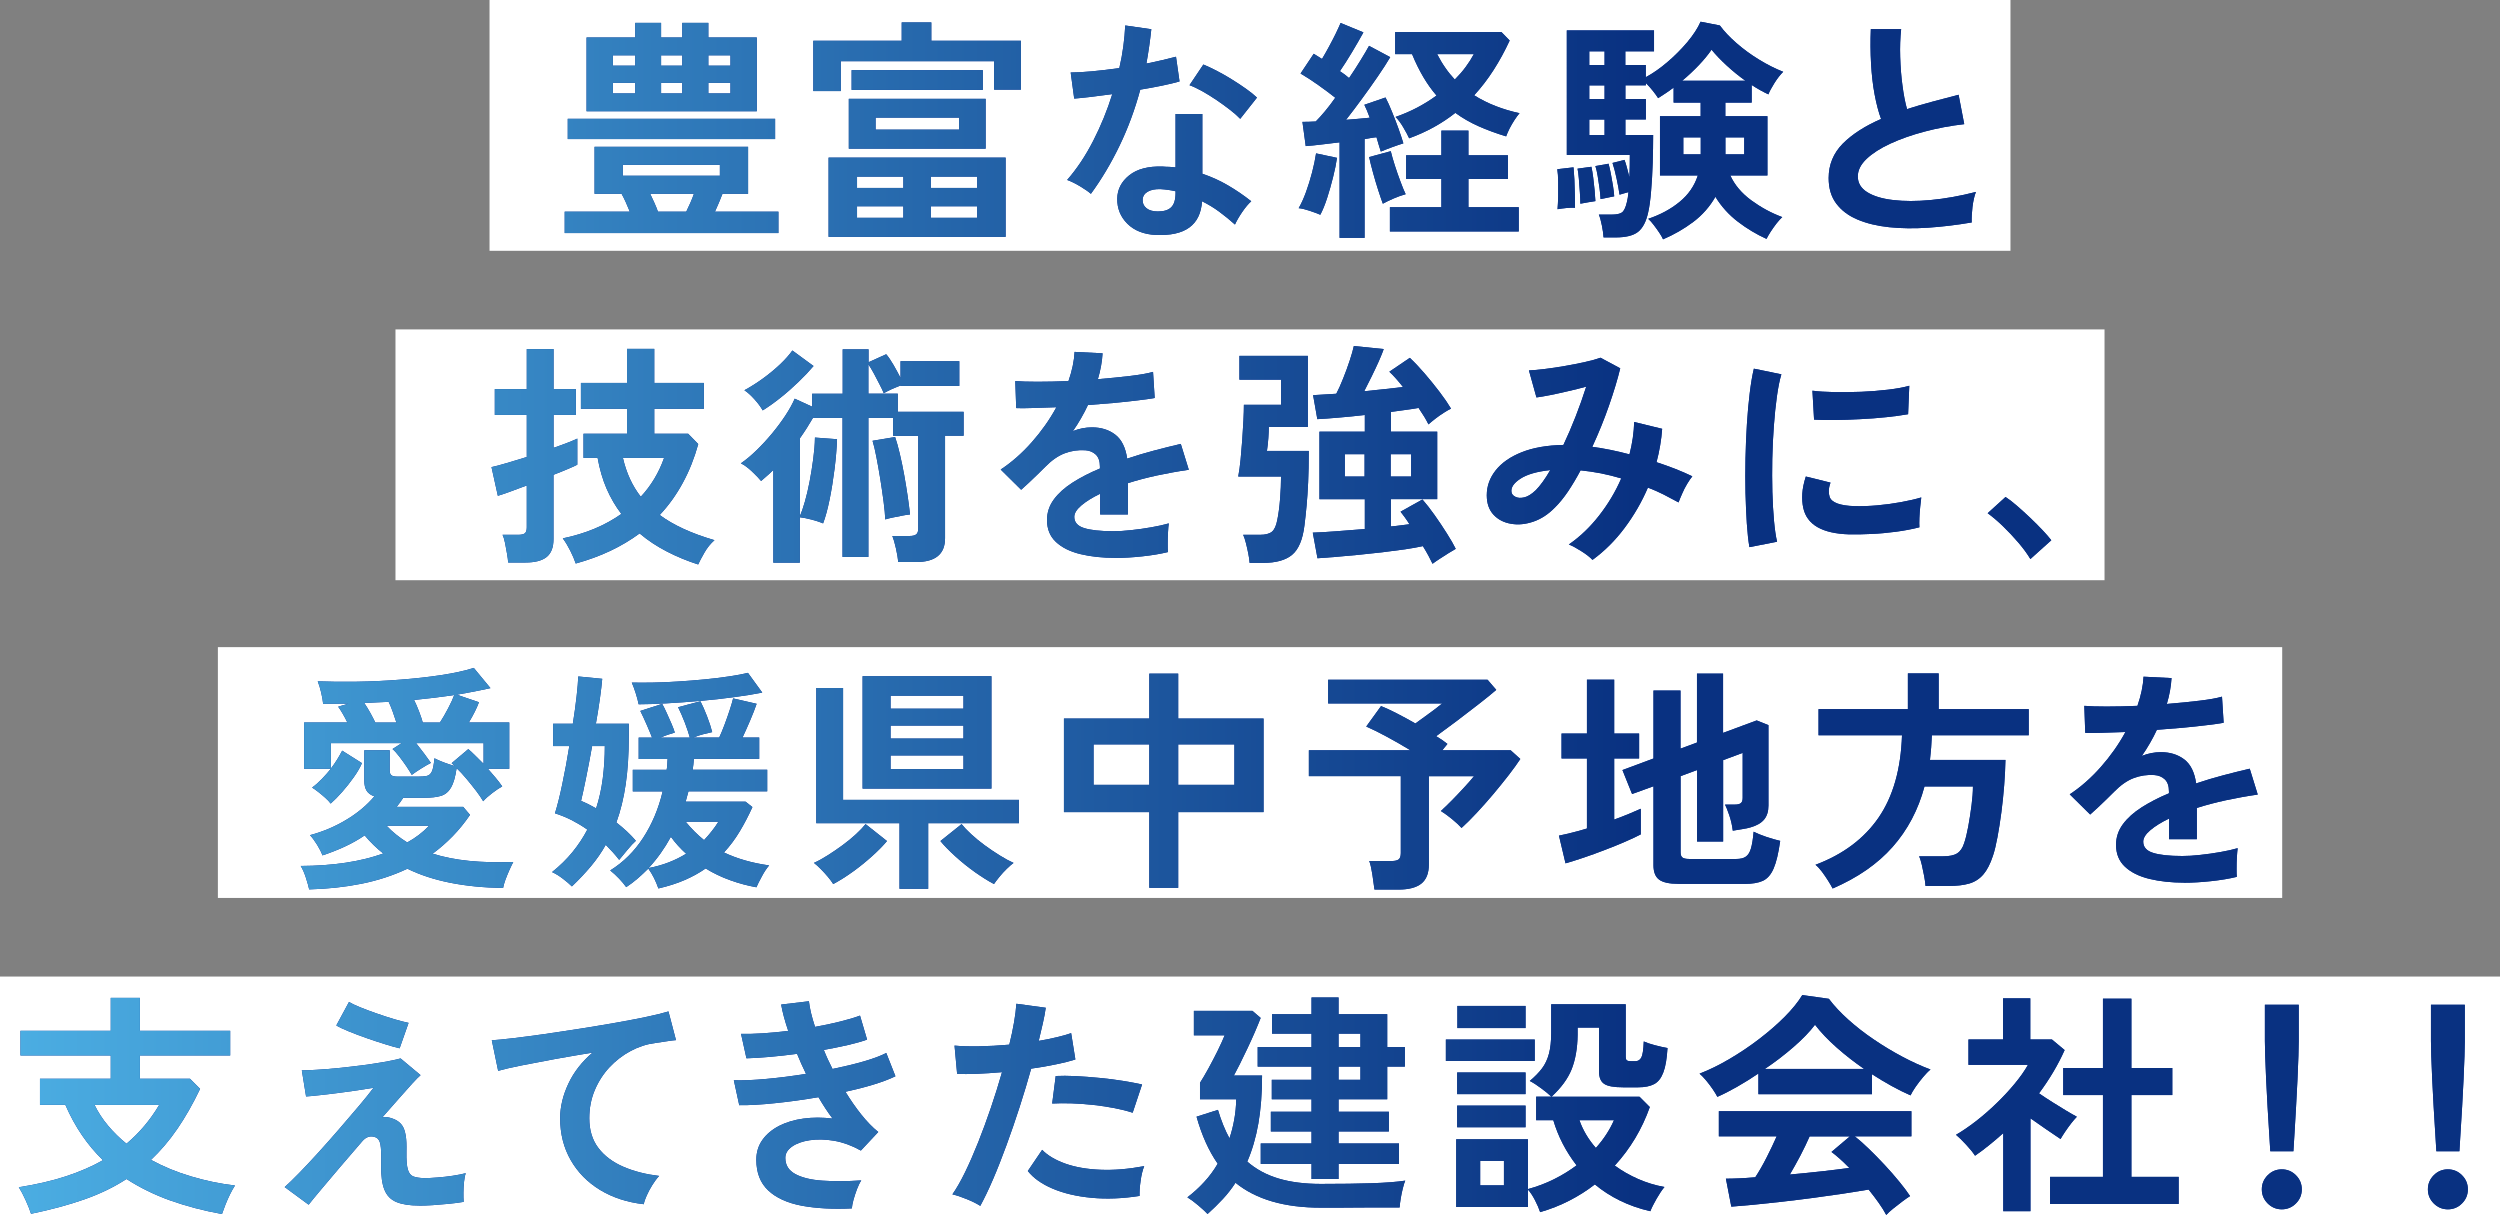 <?xml version="1.0" encoding="UTF-8"?>
<svg id="b" data-name="レイヤー 2" xmlns="http://www.w3.org/2000/svg" width="318.98" height="156.6" xmlns:xlink="http://www.w3.org/1999/xlink" viewBox="0 0 318.98 156.6">
  <rect x="0" y="0" width="318.98" height="156.6" fill="#808080" stroke="none"/>
  <defs>
    <style>
      .e {
        fill: url(#d);
      }

      .f {
        fill: #093191;
      }

      .g {
        fill: #fff;
      }
    </style>
    <linearGradient id="d" data-name="名称未設定グラデーション 42" x1="2.4" y1="78.89" x2="314.88" y2="78.89" gradientUnits="userSpaceOnUse">
      <stop offset="0" stop-color="#4bade2"/>
      <stop offset=".66" stop-color="#093181"/>
    </linearGradient>
  </defs>
  <g id="c" data-name="レイヤー 1">
    <g>
      <rect class="g" x="62.46" y="0" width="194.06" height="32"/>
      <rect class="g" x="50.46" y="42.03" width="218.06" height="32"/>
      <rect class="g" x="27.8" y="82.57" width="263.39" height="32"/>
      <rect class="g" x="0" y="124.6" width="318.98" height="32"/>
      <g>
        <g>
          <path class="f" d="M72.05,29.74v-2.73h8.31c-.16-.4-.33-.8-.51-1.2-.18-.4-.36-.76-.54-1.08h-3.45v-6h19.59v6h-3.27c-.14.36-.29.73-.45,1.12-.16.39-.33.78-.51,1.16h8.1v2.73h-27.27ZM72.44,17.74v-2.58h26.46v2.58h-26.46ZM74.84,14.2V4.78h6.21v-1.86h3.3v1.86h2.7v-1.86h3.33v1.86h6.18v9.42h-21.72ZM78.2,8.38h2.85v-1.32h-2.85v1.32ZM78.2,11.92h2.85v-1.35h-2.85v1.35ZM79.46,22.42h12.39v-1.38h-12.39v1.38ZM83.96,27.01h3.6c.18-.36.35-.74.52-1.12.17-.39.33-.77.46-1.16h-5.58c.18.38.36.76.53,1.14.17.38.33.76.46,1.14ZM84.35,8.38h2.7v-1.32h-2.7v1.32ZM84.35,11.92h2.7v-1.35h-2.7v1.35ZM90.38,8.38h2.82v-1.32h-2.82v1.32ZM90.38,11.92h2.82v-1.35h-2.82v1.35Z"/>
          <path class="f" d="M103.77,11.62v-6.42h11.28v-2.34h3.78v2.34h11.43v6.24h-3.42v-3.63h-19.56v3.81h-3.51ZM105.72,30.22v-10.11h22.59v10.11h-22.59ZM108.3,18.97v-6.36h17.46v6.36h-17.46ZM108.66,11.47v-2.52h16.74v2.52h-16.74ZM109.35,23.98h5.91v-1.44h-5.91v1.44ZM109.35,27.79h5.91v-1.47h-5.91v1.47ZM111.72,16.54h10.65v-1.53h-10.65v1.53ZM118.77,23.98h5.91v-1.44h-5.91v1.44ZM118.77,27.79h5.91v-1.47h-5.91v1.47Z"/>
          <path class="f" d="M139.19,24.73c-.32-.28-.78-.6-1.38-.96-.6-.36-1.15-.63-1.65-.81,1.24-1.42,2.35-3.08,3.33-5,.98-1.91,1.79-3.89,2.43-5.95-1,.14-1.93.26-2.79.36-.86.1-1.55.17-2.07.21l-.45-3.33c.7,0,1.61-.05,2.71-.15,1.11-.1,2.28-.24,3.5-.42.22-.94.39-1.86.51-2.78.12-.91.2-1.79.24-2.65l3.33.48c-.16,1.5-.37,2.96-.63,4.38.7-.14,1.38-.28,2.03-.44.65-.15,1.23-.29,1.75-.43l.45,3.15c-.62.18-1.36.36-2.24.54-.87.18-1.79.35-2.77.51-.68,2.52-1.56,4.9-2.64,7.14-1.08,2.24-2.3,4.29-3.66,6.15ZM147.47,29.98c-1.54-.08-2.75-.56-3.63-1.44-.88-.88-1.31-1.95-1.29-3.21.02-1.18.54-2.17,1.54-2.97,1.01-.8,2.43-1.17,4.25-1.11.28.02.56.04.84.04.28.01.55.04.81.07v-6.81h3.42v7.62c1.14.38,2.22.87,3.25,1.47,1.03.6,2.03,1.28,2.99,2.04-.36.32-.75.78-1.16,1.38-.41.6-.71,1.13-.92,1.59-.64-.58-1.31-1.12-2.01-1.64s-1.43-.95-2.19-1.33c-.2,3.04-2.17,4.47-5.91,4.29ZM147.74,26.98c.76,0,1.33-.17,1.69-.53.37-.35.56-.96.56-1.84v-.21c-.62-.14-1.26-.23-1.92-.27-.68-.02-1.23.09-1.64.33s-.62.58-.64,1.02c-.02.44.14.8.48,1.08.34.28.83.42,1.47.42ZM158.24,15.16c-.32-.34-.75-.72-1.29-1.14-.54-.42-1.12-.84-1.74-1.26-.62-.42-1.23-.8-1.84-1.14-.61-.34-1.15-.59-1.6-.75l1.77-2.64c.48.2,1.04.46,1.68.79s1.29.7,1.95,1.11c.66.41,1.27.81,1.83,1.21.56.4,1.02.77,1.38,1.11l-2.13,2.7Z"/>
          <path class="f" d="M168.46,27.4c-.38-.16-.83-.33-1.37-.51-.53-.18-.99-.29-1.39-.33.32-.54.63-1.22.93-2.04.3-.82.56-1.67.79-2.55.23-.88.39-1.68.5-2.4l2.67.57c-.1.72-.27,1.54-.5,2.46-.23.92-.48,1.81-.76,2.67-.28.86-.57,1.57-.87,2.13ZM170.92,30.34v-12.18c-.8.1-1.58.2-2.33.28-.75.09-1.41.16-1.99.2l-.42-3.09c.24,0,.5,0,.79-.01.29,0,.59-.02.91-.04.36-.36.76-.8,1.19-1.32.43-.52.87-1.09,1.3-1.71-.66-.52-1.38-1.06-2.17-1.62-.79-.56-1.54-1.05-2.26-1.47l1.68-2.52c.16.1.32.21.5.31.17.11.35.23.56.35.28-.46.57-.98.88-1.55.31-.57.6-1.13.87-1.68.27-.55.47-1.01.62-1.36l2.91,1.2c-.44.8-.93,1.65-1.47,2.55-.54.9-1.05,1.7-1.53,2.4.22.14.43.29.63.44s.38.3.54.44c.54-.8,1.04-1.56,1.48-2.29.45-.73.81-1.34,1.07-1.82l2.7,1.44c-.42.72-.95,1.54-1.59,2.47-.64.93-1.31,1.88-2.01,2.83-.7.96-1.38,1.86-2.04,2.7.52-.04,1.04-.08,1.56-.13.52-.05,1.01-.09,1.47-.14-.24-.66-.47-1.21-.69-1.65l2.7-.93c.26.5.54,1.11.82,1.81.29.71.57,1.43.83,2.15.26.72.47,1.35.63,1.89-.4.12-.89.29-1.47.5s-1.05.4-1.41.55c-.08-.24-.17-.52-.26-.84-.09-.32-.19-.65-.29-.99-.24.02-.48.06-.73.1-.25.05-.52.09-.79.14v12.6h-3.18ZM176.44,25.99c-.16-.44-.36-1.01-.59-1.73-.23-.71-.45-1.45-.66-2.22-.21-.77-.38-1.43-.5-2l2.76-.75c.12.5.29,1.1.51,1.79.22.69.46,1.37.71,2.04.25.67.47,1.23.68,1.66-.46.12-.96.3-1.5.53-.54.23-1.01.46-1.41.68ZM177.34,29.53v-3.09h6.57v-3.6h-4.5v-3.03h4.5v-3.15h3.45v3.15h5.04v3.03h-5.04v3.6h6.42v3.09h-16.44ZM179.8,17.65c-.16-.36-.41-.82-.75-1.4s-.67-1.01-.99-1.33c.98-.34,1.91-.74,2.78-1.2.87-.46,1.69-.97,2.45-1.53-1.2-1.38-2.24-3.14-3.12-5.28h-2.16v-2.82h13.56l1.05,1.08c-.62,1.34-1.3,2.59-2.05,3.76-.75,1.17-1.58,2.25-2.48,3.23.86.54,1.78,1,2.76,1.38.98.38,1.99.68,3.03.9-.18.2-.39.49-.63.85-.24.37-.46.75-.65,1.12-.19.38-.33.71-.43.99-1.26-.38-2.43-.81-3.51-1.29-1.08-.48-2.07-1.05-2.97-1.71-.86.68-1.78,1.29-2.76,1.83-.98.54-2.02,1.01-3.12,1.41ZM185.62,10.15c.52-.52.98-1.05,1.38-1.59.4-.54.75-1.09,1.05-1.65h-4.68c.32.62.66,1.2,1.04,1.74.37.54.78,1.04,1.21,1.5Z"/>
          <path class="f" d="M198.73,26.68c.04-.44.06-.98.08-1.6,0-.63,0-1.26,0-1.89-.01-.63-.04-1.16-.11-1.6l2.07-.24c.04.42.07.95.11,1.57.03.63.05,1.27.06,1.91.01.64.02,1.2.02,1.68-.32-.02-.69-.01-1.09.03-.41.04-.79.09-1.12.15ZM212.2,30.55c-.1-.24-.26-.52-.48-.85-.22-.33-.46-.66-.71-.99-.25-.33-.48-.59-.71-.79,1.54-.52,2.87-1.23,3.99-2.15,1.12-.91,1.9-2.03,2.34-3.38h-4.83v-7.56h5.19v-1.74h-3.45v-1.92c-.34.26-.68.51-1.02.73-.34.23-.66.44-.96.62-.14-.24-.36-.54-.66-.92-.3-.37-.6-.71-.9-1.01v.3h-2.61v1.74h2.61v2.61h-2.61v1.98h3.54c0,1.14-.02,2.34-.06,3.58-.04,1.25-.1,2.43-.2,3.54-.09,1.11-.21,2.04-.38,2.77-.26,1.18-.69,2-1.3,2.48-.61.47-1.55.7-2.83.7h-1.56c-.02-.4-.09-.91-.21-1.51-.12-.61-.25-1.07-.39-1.4h1.65c.6,0,1.03-.09,1.29-.27s.47-.61.63-1.29c.04-.16.08-.35.12-.58.04-.23.07-.47.09-.73-.2.06-.42.12-.64.18-.23.06-.4.11-.5.15-.08-.58-.21-1.27-.38-2.07-.17-.8-.34-1.46-.52-1.98l1.53-.39c.1.26.21.59.31.99.11.4.21.81.32,1.23.02-.5.03-.99.04-1.48.01-.49.01-.95.01-1.37h-8.04V3.88h11.13v2.67h-3.66v1.74h2.61v1.56c.92-.5,1.84-1.14,2.77-1.94.93-.79,1.77-1.64,2.54-2.55.76-.91,1.32-1.77,1.68-2.59l2.46.48c.54.74,1.25,1.49,2.12,2.25.87.76,1.82,1.46,2.87,2.1,1.04.64,2.07,1.16,3.09,1.56-.38.38-.76.86-1.12,1.44-.37.58-.62,1.06-.77,1.44-.34-.16-.69-.34-1.05-.54-.36-.2-.72-.42-1.08-.66v2.25h-3.36v1.74h5.37v7.56h-4.74c.56,1.22,1.46,2.28,2.69,3.18,1.23.9,2.54,1.61,3.94,2.13-.22.2-.46.47-.74.82-.27.35-.52.71-.75,1.06-.23.36-.4.66-.52.9-1.28-.58-2.5-1.31-3.65-2.19-1.15-.88-2.11-1.94-2.87-3.18-.72,1.26-1.66,2.33-2.83,3.21s-2.46,1.62-3.86,2.22ZM201.64,25.99c0-.36-.02-.83-.06-1.43-.04-.59-.08-1.17-.13-1.74s-.1-1.01-.17-1.3l1.77-.24c.08.36.16.82.23,1.37.07.55.13,1.09.18,1.63.05.54.08,1,.1,1.38-.2.02-.51.07-.93.15-.42.08-.75.14-.99.18ZM202.78,8.29h1.95v-1.74h-1.95v1.74ZM202.78,12.64h1.95v-1.74h-1.95v1.74ZM202.78,17.23h1.95v-1.98h-1.95v1.98ZM204.22,25.42c-.02-.38-.06-.84-.13-1.38-.07-.54-.15-1.07-.24-1.59-.09-.52-.18-.94-.29-1.26l1.68-.3c.1.36.2.8.3,1.32.1.52.19,1.03.27,1.54s.13.95.15,1.3c-.1.02-.27.06-.51.1-.24.05-.48.1-.72.15-.24.05-.41.09-.51.1ZM214.63,10.3h8.07c-.84-.6-1.64-1.25-2.4-1.95-.76-.7-1.4-1.37-1.92-2.01-.44.64-.99,1.31-1.65,2-.66.69-1.36,1.35-2.1,1.96ZM214.78,19.69h2.22v-2.16h-2.22v2.16ZM220.15,19.69h2.4v-2.16h-2.4v2.16Z"/>
          <path class="f" d="M251.52,28.39c-1.88.32-3.71.54-5.49.66-1.78.12-3.44.1-4.98-.06-1.54-.16-2.89-.49-4.05-.98s-2.06-1.17-2.71-2.04c-.65-.87-.97-1.95-.97-3.25,0-1.72.61-3.18,1.81-4.4,1.21-1.21,2.84-2.25,4.88-3.14-.32-.86-.59-1.89-.82-3.1-.23-1.21-.38-2.53-.46-3.96-.08-1.43-.09-2.9-.03-4.4h3.87c-.12,1.1-.16,2.29-.12,3.55.04,1.27.13,2.49.29,3.65.15,1.16.34,2.16.58,3,1-.32,2.05-.63,3.17-.93,1.11-.3,2.25-.6,3.41-.9l.72,3.75c-1.76.2-3.45.52-5.07.95-1.62.43-3.07.94-4.35,1.53-1.28.59-2.29,1.24-3.04,1.95-.75.71-1.12,1.46-1.12,2.24,0,.84.4,1.51,1.2,2.01.8.5,1.9.84,3.3,1,1.4.17,3.01.17,4.82,0,1.81-.17,3.73-.51,5.75-1.03-.2.5-.34,1.14-.44,1.92-.09.78-.12,1.44-.1,1.98Z"/>
          <path class="f" d="M64.84,71.78c-.02-.3-.07-.68-.15-1.14-.08-.46-.16-.92-.25-1.36s-.2-.8-.32-1.04h1.98c.4,0,.69-.06.86-.19.17-.13.25-.39.25-.77v-5.34c-.84.32-1.59.6-2.26.84s-1.15.4-1.43.48l-.81-3.66c.48-.1,1.12-.27,1.92-.51s1.66-.5,2.58-.78v-5.37h-4.08v-3.3h4.08v-5.1h3.42v5.1h2.85v3.3h-2.85v4.2c.7-.24,1.32-.47,1.86-.68s.93-.38,1.17-.5v3.33c-.22.12-.61.3-1.16.53-.55.23-1.17.49-1.88.76v8.22c0,1.04-.29,1.79-.88,2.27-.59.47-1.49.7-2.68.7h-2.22ZM89.08,72.02c-1.38-.44-2.71-.99-3.97-1.64-1.27-.65-2.44-1.42-3.5-2.32-1.14.84-2.38,1.58-3.73,2.22-1.35.64-2.83,1.18-4.42,1.62-.16-.48-.39-1.02-.69-1.62-.3-.6-.62-1.13-.96-1.59,2.9-.6,5.39-1.64,7.47-3.12-.74-.96-1.36-2.03-1.88-3.21-.51-1.18-.89-2.49-1.15-3.93h-1.8v-3.09h5.55v-3.18h-5.88v-3.3h5.88v-4.35h3.48v4.35h6.33v3.3h-6.33v3.18h4.32l1.29,1.32c-.5,1.8-1.16,3.46-1.98,4.96-.82,1.51-1.8,2.88-2.94,4.09,1.76,1.3,4.09,2.37,6.99,3.21-.5.44-.93.97-1.29,1.6-.36.63-.62,1.12-.78,1.48ZM81.76,63.38c1.32-1.42,2.31-3.07,2.97-4.95h-5.25c.44,1.92,1.2,3.57,2.28,4.95Z"/>
          <path class="f" d="M98.67,71.78v-11.82c-.26.26-.52.51-.78.73-.26.23-.52.46-.78.68-.28-.34-.67-.75-1.18-1.23-.51-.48-.98-.82-1.4-1.02.64-.44,1.3-.99,1.98-1.65.68-.66,1.34-1.37,1.98-2.14.64-.77,1.21-1.54,1.72-2.31.51-.77.9-1.49,1.19-2.15l2.22,1.02v-1.65h3.9v-5.67h3.3v1.65l2.25-1.02c.28.32.59.78.93,1.36.34.59.64,1.15.9,1.66v-2.13h7.5v3.15h-7.5v-.06c-.32.12-.69.28-1.1.46-.41.19-.75.37-1.04.53-.12-.3-.29-.68-.53-1.12-.23-.45-.47-.91-.72-1.38-.25-.47-.49-.86-.71-1.19v3.75h3.75v2.31h8.4v3.06h-2.37v13.08c0,2.02-1.23,3.03-3.69,3.03h-2.28c-.04-.46-.14-1.03-.29-1.72s-.31-1.22-.46-1.6h2.16c.4,0,.69-.06.87-.2.18-.13.27-.38.27-.76v-11.82h-3.21v-2.28h-3.15v17.73h-3.3v-17.73h-3.78c-.26.44-.53.88-.79,1.3-.27.43-.56.85-.86,1.28v9.93c.2-.46.41-1.07.63-1.84.22-.77.42-1.62.6-2.56.18-.94.33-1.89.46-2.86.13-.97.21-1.89.22-2.75l2.82.21c-.04,1.18-.15,2.45-.32,3.81-.17,1.36-.38,2.66-.63,3.89s-.53,2.25-.83,3.04c-.42-.18-.92-.34-1.49-.49-.57-.15-1.06-.24-1.48-.29v5.79h-3.42ZM97.32,52.37c-.26-.46-.62-.94-1.07-1.44-.45-.5-.88-.88-1.27-1.14.78-.42,1.57-.92,2.37-1.5.8-.58,1.53-1.19,2.19-1.81.66-.63,1.18-1.22,1.56-1.76l2.7,1.98c-.52.62-1.15,1.29-1.88,1.99-.73.71-1.5,1.39-2.29,2.02-.8.64-1.57,1.19-2.31,1.65ZM112.95,66.26c-.02-.58-.09-1.33-.21-2.25-.12-.92-.26-1.88-.42-2.88-.16-1-.33-1.94-.5-2.82-.17-.88-.33-1.57-.49-2.07l2.88-.48c.2.58.4,1.3.6,2.15.2.85.39,1.75.56,2.7.17.95.32,1.87.45,2.75.13.88.22,1.64.29,2.28-.26.02-.6.07-1,.15-.41.08-.81.16-1.2.24-.39.08-.71.16-.95.24Z"/>
          <path class="f" d="M142.29,71.18c-1.64,0-3.12-.16-4.44-.48-1.32-.32-2.36-.84-3.12-1.55-.76-.71-1.14-1.64-1.14-2.8,0-.96.29-1.83.87-2.62.58-.79,1.38-1.51,2.4-2.16,1.02-.65,2.18-1.25,3.48-1.79v-.24c0-.7-.18-1.21-.53-1.54s-.79-.51-1.33-.55c-.92-.06-1.8.07-2.64.39-.84.32-1.67.9-2.49,1.74-.24.24-.55.55-.93.92-.38.37-.76.73-1.14,1.09-.38.36-.71.66-.99.9l-2.61-2.58c1.4-.92,2.72-2.08,3.96-3.48,1.24-1.4,2.29-2.89,3.15-4.47-1.12.04-2.14.07-3.06.1-.92.03-1.61.04-2.07.01l-.12-3.45c.68.06,1.62.09,2.84.09s2.52-.03,3.95-.09c.46-1.32.72-2.56.78-3.72l3.57.18c-.06,1.06-.26,2.16-.6,3.3,1.48-.12,2.85-.26,4.12-.41,1.27-.15,2.24-.32,2.92-.52l.21,3.33c-.56.1-1.29.21-2.19.31-.9.11-1.9.22-2.99.32-1.09.1-2.21.19-3.34.27-.26.56-.55,1.12-.88,1.69-.33.57-.67,1.12-1.04,1.64.8-.32,1.61-.48,2.43-.48,1.18,0,2.17.31,2.98.93.81.62,1.31,1.64,1.52,3.06,1.12-.38,2.26-.72,3.43-1.03,1.17-.31,2.3-.59,3.41-.85l1.02,3.3c-1.4.2-2.76.45-4.08.73-1.32.29-2.55.61-3.69.98v3.99h-3.54v-2.64c-1,.48-1.8.98-2.4,1.49s-.9,1-.9,1.46c0,.68.41,1.16,1.23,1.42.82.27,2.07.41,3.75.41.68,0,1.44-.04,2.29-.14.85-.09,1.7-.21,2.55-.36.85-.15,1.59-.31,2.24-.5-.04.26-.08.64-.1,1.12-.03.49-.04.98-.04,1.46s0,.84.03,1.08c-.98.24-2.08.42-3.3.55-1.22.13-2.36.2-3.42.2Z"/>
          <path class="f" d="M159.44,71.81c-.02-.34-.08-.73-.17-1.19-.09-.45-.19-.9-.3-1.33-.11-.44-.23-.79-.35-1.05h2.13c.7,0,1.21-.13,1.53-.39.32-.26.55-.76.69-1.5.16-.78.28-1.68.36-2.72.08-1.03.12-1.97.12-2.83h-5.46c.12-.64.22-1.36.3-2.18.08-.81.15-1.64.21-2.5.06-.86.11-1.68.15-2.46.04-.78.06-1.45.06-2.01h4.74v-3.21h-5.31v-3.03h8.73v9.06h-4.98c0,.38-.02.86-.06,1.43-.04.57-.1,1.12-.18,1.64h5.34c0,1.54-.03,2.87-.08,3.99-.05,1.12-.12,2.11-.2,2.99-.08.87-.17,1.71-.27,2.5-.22,1.82-.75,3.08-1.58,3.77-.83.69-2.07,1.03-3.71,1.03h-1.74ZM182.78,71.93c-.12-.26-.29-.59-.5-.99-.21-.4-.46-.82-.73-1.26-.62.14-1.38.27-2.29.41-.91.13-1.88.25-2.92.38-1.04.12-2.08.23-3.1.33-1.03.1-1.99.18-2.88.26-.89.07-1.64.12-2.26.17l-.6-3.27c.76-.02,1.74-.08,2.93-.17,1.19-.09,2.42-.18,3.71-.29v-3.81h-5.79v-8.61h5.79v-2.13c-1.2.14-2.34.25-3.42.34-1.08.09-1.96.16-2.64.19l-.54-3.06c.38-.02.83-.05,1.33-.08.51-.03,1.05-.06,1.63-.1.28-.54.58-1.19.88-1.96.31-.77.59-1.53.84-2.3.25-.76.42-1.37.52-1.83l3.81.39c-.12.36-.32.85-.6,1.49-.28.63-.59,1.29-.93,1.98-.34.69-.66,1.33-.96,1.91.88-.08,1.75-.17,2.61-.27.86-.1,1.64-.19,2.34-.27-.28-.36-.57-.71-.87-1.05-.3-.34-.59-.64-.87-.9l2.61-1.77c.58.54,1.21,1.2,1.88,1.98s1.31,1.57,1.92,2.37c.61.8,1.09,1.51,1.46,2.13-.22.1-.52.27-.9.51s-.75.5-1.11.78c-.36.28-.65.52-.87.72-.14-.3-.32-.63-.54-.99-.22-.36-.46-.73-.72-1.11-.44.08-.96.16-1.57.24-.61.08-1.27.17-1.96.27v2.52h5.91v8.61h-5.91v3.48c.44-.04.86-.08,1.26-.14.4-.05.77-.09,1.11-.14-.2-.32-.4-.61-.6-.89-.2-.27-.38-.5-.54-.71l2.79-1.56c.48.54,1,1.21,1.56,2,.56.79,1.08,1.57,1.57,2.35s.87,1.43,1.12,1.95c-.24.14-.54.32-.92.55-.37.23-.74.47-1.11.71-.37.24-.67.45-.91.63ZM171.59,60.8h2.52v-2.85h-2.52v2.85ZM177.44,60.8h2.61v-2.85h-2.61v2.85Z"/>
          <path class="f" d="M203.17,71.42c-.32-.34-.79-.71-1.4-1.09-.61-.39-1.14-.68-1.6-.86,1.42-.98,2.7-2.2,3.85-3.67s2.1-3.05,2.84-4.76c-.86-.26-1.73-.47-2.61-.65-.88-.17-1.74-.29-2.58-.38-.52.98-1.06,1.88-1.6,2.69-.55.81-1.11,1.5-1.67,2.05-.84.86-1.75,1.46-2.74,1.8-.99.34-1.94.44-2.85.28-.91-.15-1.66-.53-2.24-1.15-.58-.62-.87-1.45-.87-2.49,0-1.16.38-2.22,1.14-3.18.76-.96,1.86-1.73,3.32-2.31,1.45-.58,3.22-.89,5.32-.93.54-1.14,1.06-2.35,1.56-3.63.5-1.28.95-2.55,1.35-3.81-.74.2-1.51.4-2.32.58-.81.19-1.57.36-2.28.5-.71.14-1.29.24-1.75.3l-.96-3.45c.52-.02,1.19-.08,2.01-.18.82-.1,1.69-.23,2.6-.39.91-.16,1.77-.33,2.58-.51.81-.18,1.46-.36,1.94-.54l2.52,1.35c-.34,1.4-.82,2.99-1.44,4.77-.62,1.78-1.33,3.53-2.13,5.25.76.1,1.54.23,2.33.39.79.16,1.59.35,2.42.57.18-.7.32-1.39.42-2.08.1-.69.16-1.37.18-2.05l3.57.87c-.1,1.4-.34,2.82-.72,4.26.8.26,1.59.54,2.36.84s1.5.62,2.21.96c-.2.24-.42.56-.66.96-.24.4-.46.82-.64,1.25-.19.43-.35.81-.46,1.12-.62-.34-1.26-.68-1.91-1.01-.65-.33-1.32-.62-2-.88-.78,1.82-1.77,3.54-2.97,5.14-1.2,1.61-2.56,2.96-4.08,4.07ZM192.85,62.78c.04.26.21.47.51.61.3.15.67.18,1.12.07.45-.1.93-.4,1.46-.9.28-.28.58-.64.9-1.08.32-.44.64-.94.96-1.5-1.7.18-2.97.55-3.81,1.1-.84.55-1.22,1.11-1.14,1.69Z"/>
          <path class="f" d="M223.21,69.8c-.14-.82-.25-1.82-.33-3.01-.08-1.19-.13-2.49-.17-3.9-.03-1.41-.03-2.86,0-4.36s.09-2.96.18-4.4c.09-1.43.21-2.75.36-3.97.15-1.22.32-2.26.53-3.12l3.51.72c-.22.72-.41,1.66-.57,2.81-.16,1.15-.29,2.41-.39,3.78-.1,1.37-.17,2.77-.2,4.21s-.02,2.84.01,4.2c.04,1.36.11,2.59.21,3.69.1,1.1.23,1.99.39,2.67l-3.54.69ZM235.96,68.18c-3.46-.1-5.42-1.23-5.88-3.39-.12-.54-.16-1.14-.12-1.8.04-.66.19-1.39.45-2.19l3.15.78c-.14.38-.21.72-.22,1.02s.03.57.11.81c.26.72,1.32,1.11,3.18,1.17.9.02,1.87-.01,2.89-.1,1.03-.09,2.04-.23,3.03-.41.99-.18,1.85-.38,2.59-.6-.04.28-.08.66-.13,1.14-.05.48-.09.97-.11,1.46-.02.49-.02.9,0,1.21-.94.24-1.95.43-3.01.57-1.07.14-2.12.24-3.15.28-1.03.05-1.96.07-2.78.05ZM231.46,53.54l-.21-3.69c.76.1,1.69.16,2.79.18,1.1.02,2.24,0,3.44-.04,1.19-.05,2.33-.14,3.42-.27,1.09-.13,1.99-.29,2.71-.5l-.15,3.63c-.8.14-1.73.27-2.79.38-1.06.11-2.16.2-3.29.25-1.13.06-2.21.1-3.24.11-1.03.01-1.93,0-2.69-.05Z"/>
          <path class="f" d="M259.06,71.33c-.38-.64-.88-1.33-1.51-2.07-.63-.74-1.29-1.44-1.98-2.11-.69-.67-1.35-1.22-1.96-1.67l2.28-2.07c.46.3.96.69,1.5,1.16.54.47,1.09.97,1.65,1.5.56.53,1.07,1.05,1.54,1.54.47.5.86.94,1.15,1.32l-2.67,2.4Z"/>
          <path class="f" d="M39.45,113.49c-.08-.38-.22-.88-.42-1.5-.2-.62-.42-1.12-.66-1.5,4.14-.02,7.65-.55,10.53-1.59-.88-.7-1.67-1.47-2.37-2.31-.8.54-1.65,1.02-2.56,1.44s-1.86.79-2.83,1.11c-.12-.36-.34-.8-.67-1.34-.33-.53-.63-.94-.92-1.24,1.64-.44,3.17-1.08,4.6-1.94,1.43-.85,2.63-1.85,3.62-3.01-.46-.16-.79-.4-.99-.72-.2-.32-.3-.75-.3-1.29v-3.87h3.24v2.58c0,.28.07.48.21.6.14.12.41.18.81.18h2.61c.46,0,.83-.03,1.11-.09.28-.06.5-.25.65-.58.15-.33.25-.89.32-1.67.3.16.7.34,1.2.53.5.19.97.34,1.41.46-.08-.06-.15-.12-.22-.2-.07-.07-.13-.12-.2-.16l2.13-1.8c.28.24.58.52.91.85s.68.68,1.04,1.03v-2.64h-8.61c.34.42.69.88,1.05,1.36.36.49.64.88.84,1.16-.32.16-.74.4-1.25.72-.51.32-.91.59-1.19.81-.16-.28-.38-.63-.67-1.07-.29-.43-.6-.85-.92-1.27s-.61-.74-.87-.96l1.17-.75h-9.03v3.24c.28-.36.54-.74.78-1.12.24-.39.46-.77.66-1.16l2.52,1.59c-.24.56-.59,1.17-1.05,1.81-.46.65-.95,1.27-1.47,1.86-.52.59-1.01,1.09-1.47,1.49-.14-.2-.36-.44-.66-.71-.3-.27-.61-.53-.93-.78-.32-.25-.58-.43-.78-.55.44-.32.86-.69,1.26-1.11.4-.42.78-.85,1.14-1.29h-3.42v-5.91h5.52c-.18-.38-.38-.75-.59-1.11-.21-.36-.4-.66-.58-.9l1.29-.39c-.54,0-1.08,0-1.61.01-.53.01-1.06.02-1.6.02-.04-.4-.12-.88-.25-1.44-.13-.56-.28-1.04-.44-1.44,1.52.06,3.19.08,5.01.05,1.82-.03,3.66-.11,5.5-.26,1.85-.14,3.59-.33,5.23-.58,1.64-.25,3.03-.55,4.17-.92l2.13,2.58c-.62.14-1.29.28-2.01.42-.72.14-1.48.28-2.28.42l2.82.96c-.28.76-.71,1.62-1.29,2.58h5.16v5.91h-2.73c.34.38.67.76,1,1.16.33.39.6.76.83,1.09-.34.18-.76.46-1.26.84-.5.38-.89.73-1.17,1.05-.2-.36-.5-.79-.88-1.3-.39-.51-.81-1.03-1.25-1.56-.44-.53-.86-.98-1.26-1.36-.16,1.12-.4,1.95-.72,2.49-.32.54-.75.89-1.29,1.05-.54.16-1.24.24-2.1.24h-2.7c-.14.2-.27.4-.4.58-.13.19-.28.39-.44.58h8.49l.87,1.02c-.68,1-1.42,1.91-2.22,2.73-.8.82-1.65,1.56-2.55,2.22,1.4.44,2.95.75,4.65.92,1.7.17,3.58.22,5.64.14-.16.3-.33.66-.51,1.06-.18.41-.35.82-.5,1.23-.15.41-.24.75-.29,1.03-4.98-.08-9.05-.9-12.21-2.46-1.82.86-3.78,1.5-5.87,1.92s-4.32.66-6.68.72ZM47.88,92.19h2.7c-.14-.44-.3-.91-.48-1.41-.18-.5-.35-.91-.51-1.23-.5.02-1.02.04-1.54.07-.53.03-1.05.06-1.58.07.26.38.53.82.8,1.31.27.49.47.89.61,1.18ZM51.96,107.49c1.06-.58,1.99-1.29,2.79-2.13h-5.43c.76.8,1.64,1.51,2.64,2.13ZM53.94,92.19h2.19c.34-.52.69-1.12,1.05-1.81.36-.69.62-1.25.78-1.7-1.58.24-3.29.45-5.13.63.22.44.44.95.66,1.53.22.58.37,1.03.45,1.35Z"/>
          <path class="f" d="M72.97,113.1c-.3-.3-.69-.63-1.16-.99-.47-.36-.93-.64-1.37-.84,1-.8,1.87-1.65,2.61-2.56.74-.91,1.37-1.86,1.89-2.86-.62-.44-1.27-.83-1.96-1.19-.69-.35-1.42-.65-2.17-.89.3-.96.62-2.21.94-3.76.33-1.55.62-3.15.89-4.82h-2.07v-2.85h2.52c.2-1.26.36-2.42.48-3.5.12-1.07.19-1.91.21-2.53l3.06.3c-.06.7-.16,1.55-.3,2.55-.14,1-.31,2.06-.51,3.18h4.2v1.56c0,2.3-.13,4.35-.39,6.13-.26,1.79-.66,3.43-1.2,4.91,1.02.8,1.85,1.58,2.49,2.34-.3.26-.66.65-1.08,1.16-.42.51-.77.94-1.05,1.27-.26-.34-.53-.66-.81-.97-.28-.31-.58-.62-.9-.95-.54.96-1.17,1.87-1.89,2.73s-1.53,1.72-2.43,2.58ZM76.06,103.14c.4-1.22.68-2.49.85-3.83.17-1.33.26-2.7.26-4.12h-1.62c-.26,1.46-.52,2.83-.78,4.09-.26,1.27-.47,2.24-.63,2.9.58.24,1.22.56,1.92.96ZM84.01,113.37c-.14-.42-.33-.86-.55-1.32-.23-.46-.48-.87-.74-1.23-.44.44-.89.86-1.35,1.26-.46.4-.95.77-1.47,1.11-.24-.34-.54-.7-.9-1.08-.36-.38-.74-.73-1.14-1.05,1.68-1.04,3.08-2.43,4.21-4.17s1.96-3.71,2.48-5.91h-3.81v-2.76h4.32c.04-.22.07-.44.08-.68,0-.23.03-.46.04-.7h-3.69v-2.73h1.71c-.2-.5-.43-1.07-.71-1.7-.27-.63-.54-1.19-.79-1.7l2.79-.9c.18.32.38.71.58,1.17.21.46.41.91.6,1.35.19.44.33.82.43,1.14-.22.06-.5.15-.84.26-.34.11-.67.24-.99.38h3.75c-.14-.52-.36-1.16-.64-1.91-.29-.75-.58-1.4-.86-1.97l2.85-.75c.26.5.54,1.14.84,1.91.3.77.52,1.45.66,2.02-.3.06-.68.15-1.14.27-.46.12-.88.26-1.26.42h3.3c.22-.48.45-1.02.68-1.64.23-.61.44-1.22.64-1.82.2-.6.35-1.11.45-1.53l3,.69c-.22.64-.5,1.36-.84,2.15-.34.79-.66,1.51-.96,2.15h2.13v2.73h-8.34c-.02.24-.04.48-.06.7-.02.23-.05.46-.09.68h9.51v2.76h-10.05c-.06.22-.12.44-.18.66-.06.22-.12.44-.18.66h7.65l.87.69c-.5,1.1-1.04,2.14-1.62,3.1-.58.97-1.25,1.87-2.01,2.69,1.68.8,3.6,1.35,5.76,1.65-.32.38-.64.85-.94,1.43-.31.57-.54,1.02-.68,1.36-1.1-.2-2.21-.49-3.31-.89-1.11-.39-2.17-.9-3.17-1.51-.8.56-1.69,1.05-2.68,1.48-.99.43-2.1.78-3.34,1.07ZM81.49,89.88c-.08-.42-.21-.9-.38-1.44-.17-.54-.34-.99-.5-1.35.78.02,1.69.02,2.71,0,1.03-.02,2.12-.06,3.26-.14,1.14-.07,2.26-.16,3.38-.27,1.11-.11,2.14-.23,3.09-.38.95-.14,1.74-.29,2.38-.45l1.83,2.52c-1.02.2-2.22.4-3.6.58-1.38.19-2.82.35-4.32.48-1.5.13-2.94.24-4.3.31-1.37.08-2.56.12-3.55.12ZM82.75,110.76c.92-.18,1.78-.42,2.58-.73.8-.31,1.54-.68,2.22-1.1-.74-.66-1.39-1.38-1.95-2.16-.82,1.5-1.77,2.83-2.85,3.99ZM89.83,107.19c.36-.38.69-.76,1-1.16.31-.39.59-.78.83-1.18h-4.17c.7.86,1.48,1.64,2.34,2.34Z"/>
          <path class="f" d="M106.31,112.8c-.14-.24-.36-.54-.66-.9-.3-.36-.62-.71-.95-1.04s-.61-.58-.85-.76c.54-.24,1.12-.56,1.75-.96.63-.4,1.26-.83,1.89-1.29.63-.46,1.2-.93,1.72-1.41.52-.48.93-.91,1.23-1.29l2.73,2.16c-.48.58-1.12,1.23-1.91,1.94-.79.71-1.62,1.38-2.5,2.01-.88.63-1.7,1.14-2.46,1.54ZM114.77,113.4v-8.37h-10.62v-17.25h3.42v14.28h22.44v2.97h-11.58v8.37h-3.66ZM110.06,100.62v-14.34h16.44v14.34h-16.44ZM113.63,90.42h9.3v-1.65h-9.3v1.65ZM113.63,94.23h9.3v-1.65h-9.3v1.65ZM113.63,98.13h9.3v-1.74h-9.3v1.74ZM126.83,112.8c-.76-.4-1.58-.92-2.46-1.54-.88-.63-1.71-1.3-2.49-2.01-.78-.71-1.41-1.35-1.89-1.94l2.7-2.16c.3.38.71.81,1.23,1.29.52.48,1.09.95,1.72,1.41.63.46,1.26.89,1.91,1.29.64.4,1.23.72,1.77.96-.24.18-.53.43-.87.76-.34.33-.66.68-.95,1.04-.29.36-.52.66-.68.9Z"/>
          <path class="f" d="M146.64,113.28v-9.66h-10.89v-11.94h10.89v-5.73h3.69v5.73h10.89v11.94h-10.89v9.66h-3.69ZM139.53,100.14h7.11v-5.16h-7.11v5.16ZM150.33,100.14h7.17v-5.16h-7.17v5.16Z"/>
          <path class="f" d="M175.37,113.49c-.06-.5-.15-1.12-.26-1.86-.11-.74-.24-1.33-.4-1.77h2.85c.42,0,.72-.07.9-.21.18-.14.27-.41.27-.81v-9.81h-11.73v-3.3h12.96c-.98-.6-1.99-1.18-3.03-1.74-1.04-.56-1.91-.99-2.61-1.29l1.89-2.61c.56.22,1.23.53,2.01.93.78.4,1.57.83,2.37,1.29.36-.26.76-.55,1.2-.87.44-.32.87-.63,1.28-.94.41-.31.72-.56.94-.74h-14.55v-3.03h20.34l1.11,1.29c-.58.5-1.32,1.11-2.23,1.81-.91.71-1.85,1.43-2.8,2.15-.96.72-1.84,1.37-2.64,1.95.54.32,1.02.65,1.44.99l-.66.81h8.73l1.23,1.11c-.38.58-.88,1.27-1.48,2.05-.61.79-1.27,1.6-1.98,2.45-.71.84-1.42,1.64-2.12,2.39-.7.75-1.34,1.39-1.92,1.91-.28-.32-.68-.69-1.2-1.12-.52-.43-1-.77-1.44-1.04.42-.38.89-.83,1.41-1.36.52-.53,1.04-1.07,1.54-1.62.51-.55.94-1.04,1.28-1.46h-5.76v11.25c0,1.12-.32,1.94-.96,2.45-.64.51-1.61.76-2.91.76h-3.06Z"/>
          <path class="f" d="M199.75,110.16l-.84-3.54c.5-.1,1.05-.23,1.66-.38.61-.15,1.25-.32,1.91-.53v-8.94h-3.24v-3.18h3.24v-6.87h3.48v6.87h3.18v3.18h-3.18v7.8c.66-.24,1.28-.48,1.86-.72.58-.24,1.09-.46,1.53-.66v3.27c-.5.26-1.15.57-1.96.92-.81.35-1.68.71-2.61,1.06-.93.36-1.84.69-2.73.99-.89.3-1.66.54-2.29.72ZM214.15,112.77c-1.16,0-1.98-.18-2.46-.54-.48-.36-.72-.97-.72-1.83v-10.08l-2.73.99-1.23-3.06,3.96-1.47v-8.67h3.45v7.41l2.1-.78v-8.79h3.33v7.56l4.29-1.59,1.5.6v10.26c0,.74-.18,1.33-.55,1.78-.37.45-.96.79-1.75,1.01-.28.08-.62.16-1.04.22-.41.07-.82.14-1.21.2-.08-.68-.23-1.34-.45-1.98-.22-.64-.4-1.09-.54-1.35h1.26c.34,0,.59-.06.75-.18.16-.12.24-.34.24-.66v-5.76l-2.49.93v10.38h-3.33v-9.12l-2.1.78v9.72c0,.3.07.52.22.65.15.13.45.2.88.2h6c.52,0,.93-.09,1.21-.29.29-.19.51-.53.66-1.03.15-.5.27-1.22.35-2.16.38.2.91.42,1.59.65.68.23,1.28.4,1.8.52-.22,1.56-.5,2.74-.84,3.52-.34.79-.8,1.31-1.38,1.58-.58.26-1.35.39-2.31.39h-8.46Z"/>
          <path class="f" d="M233.83,113.37c-.14-.28-.33-.61-.57-.99-.24-.38-.5-.76-.78-1.14s-.56-.68-.84-.9c3.52-1.32,6.2-3.33,8.06-6.03,1.85-2.7,2.84-6.2,2.98-10.5h-10.65v-3.33h11.4v-4.56h3.93v4.56h11.49v3.33h-12.36c-.02.54-.05,1.07-.09,1.59-.04.52-.09,1.04-.15,1.56h9.63c-.02.98-.07,2.05-.16,3.21-.09,1.16-.21,2.32-.36,3.47-.15,1.15-.32,2.21-.5,3.18-.18.97-.37,1.76-.57,2.35-.34,1.04-.75,1.84-1.23,2.4-.48.56-1.08.95-1.79,1.16s-1.58.31-2.62.31h-2.97c-.02-.34-.08-.76-.17-1.25-.09-.49-.19-.97-.3-1.44-.11-.47-.22-.83-.35-1.09h3.03c.82,0,1.43-.12,1.83-.38.4-.25.7-.69.9-1.33.18-.52.35-1.22.51-2.08.16-.87.3-1.77.42-2.7.12-.93.18-1.73.18-2.42h-6.18c-.8,2.98-2.16,5.55-4.07,7.71s-4.46,3.93-7.66,5.31Z"/>
          <path class="f" d="M278.69,112.62c-1.64,0-3.12-.16-4.44-.48-1.32-.32-2.36-.84-3.12-1.55-.76-.71-1.14-1.64-1.14-2.8,0-.96.29-1.83.87-2.62.58-.79,1.38-1.51,2.4-2.16,1.02-.65,2.18-1.25,3.48-1.79v-.24c0-.7-.18-1.21-.53-1.54s-.79-.51-1.33-.55c-.92-.06-1.8.07-2.64.39-.84.32-1.67.9-2.49,1.74-.24.24-.55.55-.93.92-.38.37-.76.73-1.14,1.09-.38.36-.71.66-.99.9l-2.61-2.58c1.4-.92,2.72-2.08,3.96-3.48,1.24-1.4,2.29-2.89,3.15-4.47-1.12.04-2.14.07-3.06.1-.92.03-1.61.04-2.07.01l-.12-3.45c.68.06,1.62.09,2.84.09s2.52-.03,3.94-.09c.46-1.32.72-2.56.78-3.72l3.57.18c-.06,1.06-.26,2.16-.6,3.3,1.48-.12,2.85-.26,4.12-.41s2.25-.32,2.92-.52l.21,3.33c-.56.1-1.29.21-2.19.31-.9.11-1.89.22-2.98.32-1.09.1-2.21.19-3.35.27-.26.56-.55,1.12-.88,1.69-.33.57-.67,1.12-1.04,1.64.8-.32,1.61-.48,2.43-.48,1.18,0,2.17.31,2.99.93.81.62,1.31,1.64,1.51,3.06,1.12-.38,2.26-.72,3.43-1.03,1.17-.31,2.3-.59,3.41-.85l1.02,3.3c-1.4.2-2.76.45-4.08.73-1.32.29-2.55.61-3.69.98v3.99h-3.54v-2.64c-1,.48-1.8.98-2.4,1.49-.6.51-.9,1-.9,1.46,0,.68.41,1.16,1.23,1.42.82.27,2.07.41,3.75.41.68,0,1.45-.04,2.29-.14.85-.09,1.7-.21,2.55-.36.85-.15,1.59-.31,2.23-.5-.04.26-.07.64-.1,1.12-.03.49-.04.98-.04,1.46s0,.84.03,1.08c-.98.24-2.08.42-3.3.55-1.22.13-2.36.2-3.42.2Z"/>
          <path class="f" d="M28.32,154.9c-2.34-.42-4.53-1-6.57-1.72-2.04-.73-3.91-1.65-5.61-2.75-1.6,1.04-3.4,1.91-5.4,2.61-2,.7-4.26,1.31-6.78,1.83-.14-.46-.37-1.03-.68-1.72s-.61-1.25-.88-1.67c2.2-.34,4.19-.8,5.97-1.38,1.78-.58,3.37-1.27,4.77-2.07-.98-.94-1.87-2-2.67-3.17-.8-1.17-1.51-2.46-2.13-3.89h-3.24v-3.33h9.03v-2.97H2.61v-3.15h11.52v-4.2h3.72v4.2h11.52v3.15h-11.52v2.97h6.39l1.29,1.29c-.92,1.92-1.89,3.63-2.91,5.11-1.02,1.49-2.14,2.8-3.36,3.95,1.58.86,3.29,1.57,5.12,2.11,1.83.55,3.7.94,5.6,1.16-.2.3-.41.68-.63,1.12-.22.45-.42.9-.6,1.36-.18.46-.32.84-.42,1.14ZM16.14,145.93c1.66-1.4,3.05-3.05,4.17-4.95h-8.25c.46.94,1.04,1.83,1.74,2.66.7.83,1.48,1.6,2.34,2.29Z"/>
          <path class="f" d="M53.46,153.82c-1.2,0-2.16-.15-2.88-.45-.72-.3-1.23-.82-1.53-1.57-.3-.75-.44-1.78-.42-3.1.04-1.3,0-2.19-.09-2.67s-.29-.78-.57-.9c-.66-.28-1.25-.11-1.77.51-1,1.16-1.96,2.28-2.87,3.34-.91,1.07-1.71,2.02-2.4,2.84s-1.21,1.45-1.55,1.89l-3.06-2.25c.48-.42,1.1-1.02,1.86-1.8s1.59-1.67,2.49-2.66,1.79-2,2.68-3.03c.89-1.03,1.71-2,2.48-2.9.76-.9,1.37-1.66,1.83-2.28-.56.1-1.25.21-2.07.33-.82.12-1.67.24-2.54.35-.87.11-1.67.21-2.38.28-.72.08-1.26.13-1.62.15l-.54-3.33c.5,0,1.16-.02,1.98-.08.82-.05,1.72-.12,2.7-.22.98-.1,1.97-.21,2.97-.34,1-.13,1.93-.27,2.79-.42.86-.15,1.58-.3,2.16-.46l2.55,2.13c-.22.18-.57.54-1.05,1.06-.48.53-1.05,1.17-1.71,1.92-.66.75-1.37,1.56-2.13,2.42.28-.08.62-.06,1,.04.39.11.71.25.95.41.28.18.5.41.67.69.17.28.29.68.38,1.19s.11,1.21.09,2.08c-.02,1.02.04,1.77.18,2.24.14.47.38.76.71.88.33.12.77.19,1.31.21.5,0,1.08-.02,1.74-.08.66-.05,1.32-.12,1.96-.22.65-.1,1.21-.21,1.67-.33-.1.26-.18.62-.22,1.08-.05.46-.08.93-.08,1.41s0,.87.03,1.17c-.58.1-1.22.18-1.92.25-.7.07-1.38.12-2.04.17-.66.04-1.24.06-1.74.06ZM50.97,133.75c-.44-.1-1.03-.26-1.78-.5-.75-.23-1.54-.49-2.37-.78-.83-.29-1.6-.58-2.31-.87-.71-.29-1.24-.54-1.6-.76l1.62-3c.28.18.73.4,1.37.66.63.26,1.33.52,2.1.79s1.53.52,2.27.74c.74.22,1.36.38,1.86.48l-1.14,3.24Z"/>
          <path class="f" d="M82.09,153.64c-2.08-.24-3.92-.84-5.52-1.81-1.6-.97-2.85-2.24-3.75-3.81-.9-1.57-1.35-3.35-1.35-5.35,0-1.44.35-2.9,1.05-4.4.7-1.49,1.73-2.81,3.09-3.97-1.6.26-3.19.54-4.77.82-1.58.29-3.01.57-4.3.82-1.29.26-2.29.49-2.98.69l-.81-3.9c.66-.04,1.58-.13,2.75-.27,1.17-.14,2.49-.31,3.96-.52,1.47-.21,2.99-.44,4.56-.69,1.57-.25,3.09-.5,4.56-.76,1.47-.26,2.79-.51,3.96-.76,1.17-.25,2.08-.47,2.75-.68l.96,3.66c-.3.02-.67.07-1.12.14-.45.07-.96.15-1.54.23-1.08.14-2.12.48-3.13,1.02-1.01.54-1.91,1.24-2.7,2.08-.79.85-1.42,1.83-1.88,2.93-.46,1.1-.69,2.29-.69,3.57,0,1.52.39,2.79,1.17,3.81.78,1.02,1.85,1.81,3.2,2.39s2.87.96,4.54,1.16c-.3.32-.59.71-.87,1.16-.28.45-.52.9-.72,1.35-.2.45-.33.83-.39,1.12Z"/>
          <path class="f" d="M108.72,154.18c-2.44.12-4.58,0-6.42-.34-1.84-.35-3.27-1-4.28-1.95s-1.52-2.25-1.52-3.92c0-.96.26-1.8.78-2.53.52-.73,1.23-1.32,2.13-1.79.9-.46,1.94-.77,3.11-.93,1.17-.16,2.4-.16,3.71,0-.32-.42-.63-.86-.93-1.32-.3-.46-.59-.93-.87-1.41-1.88.32-3.71.58-5.5.76-1.79.19-3.33.28-4.61.26l-.69-3.18c1.12.04,2.5-.02,4.14-.17,1.64-.15,3.33-.36,5.07-.65-.42-.86-.8-1.71-1.14-2.55-1.2.16-2.37.29-3.5.39-1.13.1-2.12.16-2.96.18l-.69-3.12c.82.02,1.75,0,2.8-.07,1.05-.07,2.12-.17,3.22-.31-.44-1.3-.74-2.42-.9-3.36l3.54-.42c.1.9.36,1.99.78,3.27,1.12-.2,2.19-.42,3.2-.68,1.01-.25,1.86-.5,2.54-.76l.9,3.06c-.66.24-1.47.47-2.43.69-.96.22-1.99.43-3.09.63.16.4.33.81.52,1.22.19.41.39.82.59,1.21,1.46-.3,2.79-.62,4-.97,1.21-.35,2.17-.71,2.86-1.07l1.17,2.97c-.74.36-1.66.71-2.77,1.05-1.11.34-2.32.65-3.61.93.64,1.04,1.31,2.01,2.02,2.9.71.89,1.43,1.64,2.17,2.23l-2.22,2.37c-1.14-.64-2.28-1.05-3.41-1.25-1.13-.19-2.17-.21-3.11-.07-.94.14-1.69.41-2.26.81-.57.4-.86.88-.86,1.44,0,.92.42,1.61,1.28,2.07.85.46,2,.74,3.46.84,1.46.1,3.11.09,4.95-.03-.2.3-.38.68-.55,1.12-.17.45-.31.9-.44,1.34-.12.44-.19.81-.21,1.11Z"/>
          <path class="f" d="M125.06,153.85c-.44-.28-1.01-.57-1.71-.85-.7-.29-1.31-.49-1.83-.61.52-.74,1.06-1.68,1.62-2.83.56-1.15,1.12-2.43,1.68-3.84.56-1.41,1.1-2.88,1.62-4.41s.99-3.03,1.41-4.51c-1.14.1-2.22.17-3.23.21-1.01.04-1.84.04-2.5,0l-.33-3.6c.82.08,1.85.11,3.1.09,1.25-.02,2.54-.09,3.89-.21.26-1.04.46-2,.61-2.88.15-.88.25-1.66.29-2.34l3.75.51c-.08.58-.2,1.23-.36,1.93-.16.71-.34,1.48-.54,2.3.82-.14,1.59-.29,2.31-.47.72-.17,1.33-.34,1.83-.52l.54,3.36c-.62.2-1.43.41-2.42.61-.99.21-2.06.4-3.22.56-.44,1.58-.93,3.21-1.47,4.88-.54,1.67-1.1,3.3-1.68,4.88-.58,1.58-1.15,3.04-1.72,4.36-.57,1.33-1.12,2.46-1.63,3.4ZM145.4,152.59c-2.16.34-4.2.42-6.11.24-1.91-.18-3.57-.57-4.98-1.17-1.41-.6-2.46-1.35-3.17-2.25l1.83-2.7c.7.72,1.68,1.3,2.96,1.76,1.27.45,2.76.71,4.47.78,1.71.07,3.57-.08,5.59-.46-.2.5-.36,1.13-.46,1.89-.11.76-.15,1.4-.13,1.92ZM144.5,141.97c-.66-.22-1.42-.41-2.28-.58-.86-.17-1.77-.3-2.71-.41-.95-.1-1.88-.17-2.79-.2s-1.73-.02-2.47.02l.45-3.51c.72-.04,1.57-.03,2.54.01.97.05,1.98.13,3.03.23,1.05.1,2.05.22,3,.38.95.15,1.76.31,2.45.46l-1.2,3.6Z"/>
          <path class="f" d="M154.08,154.9c-.28-.3-.68-.67-1.2-1.11-.52-.44-.98-.78-1.38-1.02.76-.58,1.47-1.22,2.13-1.94.66-.71,1.24-1.49,1.74-2.35-1.14-1.64-2.04-3.64-2.7-6l2.73-.87c.42,1.4.91,2.61,1.47,3.63.26-.76.46-1.55.61-2.39.15-.83.24-1.7.25-2.59h-4.62v-2.1c.3-.46.65-1.06,1.06-1.8.41-.74.8-1.5,1.19-2.28.38-.78.68-1.44.9-1.98h-3.93v-3.12h7.47l1.05.9c-.2.52-.45,1.12-.75,1.82-.3.69-.62,1.4-.96,2.11s-.66,1.38-.96,1.98c-.3.6-.55,1.08-.75,1.44h3.6c0,2.28-.16,4.32-.47,6.1-.31,1.79-.79,3.42-1.42,4.88,1.12.98,2.45,1.7,3.99,2.16,1.54.46,3.34.69,5.4.69,2.56,0,4.73-.03,6.52-.09s3.21-.17,4.25-.33c-.1.22-.21.55-.31.98-.11.43-.2.86-.27,1.3-.07.44-.12.82-.14,1.14h-2.14c-.87,0-1.79,0-2.78.01-.98,0-1.92.02-2.82.02h-2.31c-4.66,0-8.29-1.06-10.89-3.18-.48.74-1.02,1.44-1.62,2.08-.6.65-1.25,1.28-1.95,1.91ZM167.34,150.43v-1.92h-6.48v-2.61h6.48v-1.53h-5.19v-2.52h5.19v-1.59h-5.07v-2.49h5.07v-1.68h-6.87v-2.49h6.87v-1.71h-5.04v-2.49h5.04v-2.13h3.45v2.13h6.21v4.2h2.25v2.49h-2.25v4.17h-6.21v1.59h6.42v2.52h-6.42v1.53h7.71v2.61h-7.71v1.92h-3.45ZM170.79,133.6h2.79v-1.71h-2.79v1.71ZM170.79,137.77h2.79v-1.68h-2.79v1.68Z"/>
          <path class="f" d="M184.48,135.37v-2.73h11.34v2.73h-11.34ZM196.51,154.66c-.14-.44-.36-.95-.66-1.53-.3-.58-.6-1.03-.9-1.35v2.22h-9.15v-8.64h9.15v6.36c1.18-.32,2.29-.74,3.33-1.26,1.04-.52,2-1.11,2.88-1.77-.68-.88-1.27-1.8-1.77-2.77-.5-.97-.9-1.97-1.2-2.99h-2.19v-3h1.95c-.34-.32-.77-.68-1.29-1.06-.52-.39-1.01-.71-1.47-.95.64-.54,1.16-1.07,1.56-1.6.4-.53.69-1.15.88-1.86.19-.71.29-1.59.29-2.66v-3.66h9.51v6.72c0,.2.04.34.13.42.09.08.28.12.55.12h.54c.34,0,.59-.15.76-.45s.28-.99.32-2.07c.34.16.81.32,1.42.48.61.16,1.14.28,1.61.36-.08,1.34-.25,2.38-.53,3.1-.27.73-.66,1.23-1.17,1.5s-1.18.41-2.03.41h-1.95c-1.16,0-1.96-.14-2.4-.44-.44-.29-.66-.82-.66-1.6v-5.58h-2.73v.93c-.02,1.7-.28,3.16-.76,4.38-.49,1.22-1.35,2.39-2.57,3.51h11.22l1.32,1.32c-1,2.82-2.49,5.31-4.47,7.47.9.66,1.89,1.23,2.96,1.7,1.07.47,2.2.82,3.38,1.03-.32.38-.66.89-1.02,1.52-.36.63-.62,1.15-.78,1.57-1.4-.32-2.69-.77-3.87-1.35-1.18-.58-2.25-1.27-3.21-2.07-1,.78-2.09,1.47-3.26,2.07-1.17.6-2.41,1.09-3.73,1.47ZM185.92,139.6v-2.76h8.73v2.76h-8.73ZM185.92,143.83v-2.76h8.73v2.76h-8.73ZM185.95,131.17v-2.82h8.7v2.82h-8.7ZM188.86,151.24h3.03v-3.12h-3.03v3.12ZM203.62,146.47c1-1.12,1.77-2.3,2.31-3.54h-4.41c.44,1.26,1.14,2.44,2.1,3.54Z"/>
          <path class="f" d="M219.13,139.96c-.14-.28-.34-.61-.6-.99-.26-.38-.54-.75-.84-1.11-.3-.36-.58-.65-.84-.87,1.24-.48,2.51-1.1,3.83-1.88,1.31-.77,2.58-1.62,3.79-2.55s2.31-1.88,3.27-2.85c.96-.97,1.7-1.89,2.22-2.75l3.39.48c.64.86,1.46,1.74,2.46,2.64,1,.9,2.09,1.75,3.29,2.56,1.19.81,2.41,1.54,3.65,2.2,1.24.66,2.43,1.2,3.57,1.62-.3.24-.62.57-.96.98-.34.41-.66.82-.95,1.24s-.5.78-.64,1.08c-.78-.34-1.59-.74-2.42-1.2-.83-.46-1.67-.96-2.5-1.5v2.55h-14.49v-2.64c-.92.62-1.83,1.19-2.73,1.7-.9.51-1.73.94-2.49,1.27ZM240.67,155.02c-.24-.46-.55-.97-.95-1.53-.39-.56-.83-1.13-1.3-1.71-.92.16-1.98.33-3.18.51-1.2.18-2.47.36-3.81.54-1.34.18-2.67.34-3.97.49-1.31.15-2.53.28-3.66.39-1.13.11-2.1.19-2.9.25l-.69-3.57c.44,0,.99-.01,1.64-.04.65-.03,1.35-.07,2.11-.14.46-.7.94-1.53,1.43-2.49s.92-1.87,1.3-2.73h-7.38v-3.21h24.57v3.21h-7.23c.54.42,1.14.95,1.8,1.59.66.64,1.33,1.32,2.01,2.05.68.73,1.31,1.45,1.88,2.15.57.7,1.03,1.31,1.37,1.83-.26.16-.59.39-.99.69-.4.3-.79.6-1.17.91-.38.31-.67.57-.87.8ZM225.19,136.39h12.66c-1.22-.84-2.38-1.74-3.48-2.71-1.1-.97-2.03-1.94-2.79-2.93-.68.9-1.59,1.84-2.73,2.83s-2.36,1.93-3.66,2.8ZM228.37,149.86c1.34-.12,2.67-.25,3.99-.4,1.32-.15,2.52-.29,3.6-.44-.86-.88-1.62-1.56-2.28-2.04l2.34-1.98h-5.13c-.34.78-.74,1.6-1.18,2.45-.45.85-.9,1.66-1.34,2.41Z"/>
          <path class="f" d="M255.6,154.57v-9.99c-.56.5-1.14,1-1.74,1.48-.6.49-1.22.96-1.86,1.4-.26-.4-.64-.87-1.14-1.41-.5-.54-.93-.96-1.29-1.26.8-.46,1.64-1.04,2.54-1.73.89-.69,1.76-1.45,2.62-2.28.86-.83,1.64-1.67,2.34-2.52.7-.85,1.26-1.64,1.68-2.39h-7.59v-3.24h4.41v-5.25h3.48v5.25h2.76l1.62,1.35c-.84,1.88-1.93,3.72-3.27,5.52.52.36,1.08.73,1.7,1.12.61.39,1.2.75,1.75,1.08.56.33,1.02.6,1.38.79-.2.2-.44.48-.71.82-.27.35-.53.71-.78,1.08-.25.37-.45.69-.59.94-.54-.36-1.15-.77-1.83-1.24-.68-.47-1.35-.93-2.01-1.4v11.85h-3.48ZM261.57,153.61v-3.45h6.75v-10.44h-5.07v-3.45h5.07v-8.85h3.63v8.85h5.22v3.45h-5.22v10.44h6.03v3.45h-16.41Z"/>
          <path class="f" d="M291.14,154.3c-.7,0-1.3-.25-1.8-.75-.5-.5-.75-1.1-.75-1.8s.25-1.3.75-1.8c.5-.5,1.1-.75,1.8-.75s1.3.25,1.8.75c.5.5.75,1.1.75,1.8s-.25,1.3-.75,1.8c-.5.5-1.1.75-1.8.75ZM289.67,146.89c-.04-.62-.09-1.43-.15-2.44-.06-1.01-.12-2.1-.2-3.27-.07-1.17-.13-2.32-.18-3.45-.05-1.13-.09-2.13-.12-3-.03-.87-.04-1.49-.04-1.88v-4.65h4.32v4.65c0,.38-.01,1.01-.04,1.88-.03.87-.07,1.87-.12,3-.05,1.13-.11,2.28-.18,3.45-.07,1.17-.13,2.26-.19,3.27-.06,1.01-.11,1.83-.15,2.44h-2.94Z"/>
          <path class="f" d="M312.33,154.3c-.7,0-1.3-.25-1.8-.75-.5-.5-.75-1.1-.75-1.8s.25-1.3.75-1.8c.5-.5,1.1-.75,1.8-.75s1.3.25,1.8.75c.5.5.75,1.1.75,1.8s-.25,1.3-.75,1.8c-.5.5-1.1.75-1.8.75ZM310.86,146.89c-.04-.62-.09-1.43-.15-2.44-.06-1.01-.12-2.1-.2-3.27-.07-1.17-.13-2.32-.18-3.45-.05-1.13-.09-2.13-.12-3-.03-.87-.04-1.49-.04-1.88v-4.65h4.32v4.65c0,.38-.01,1.01-.04,1.88-.03.87-.07,1.87-.12,3-.05,1.13-.11,2.28-.18,3.45-.07,1.17-.13,2.26-.2,3.27-.06,1.01-.11,1.83-.15,2.44h-2.94Z"/>
        </g>
        <g>
          <path class="e" d="M72.05,29.74v-2.73h8.31c-.16-.4-.33-.8-.51-1.2-.18-.4-.36-.76-.54-1.08h-3.45v-6h19.59v6h-3.27c-.14.36-.29.73-.45,1.12-.16.39-.33.78-.51,1.16h8.1v2.73h-27.27ZM72.44,17.74v-2.58h26.46v2.58h-26.46ZM74.84,14.2V4.78h6.21v-1.86h3.3v1.86h2.7v-1.86h3.33v1.86h6.18v9.42h-21.72ZM78.2,8.38h2.85v-1.32h-2.85v1.32ZM78.2,11.92h2.85v-1.35h-2.85v1.35ZM79.46,22.42h12.39v-1.38h-12.39v1.38ZM83.96,27.01h3.6c.18-.36.35-.74.52-1.12.17-.39.33-.77.46-1.16h-5.58c.18.38.36.76.53,1.14.17.38.33.76.46,1.14ZM84.35,8.38h2.7v-1.32h-2.7v1.32ZM84.35,11.92h2.7v-1.35h-2.7v1.35ZM90.38,8.38h2.82v-1.32h-2.82v1.32ZM90.38,11.92h2.82v-1.35h-2.82v1.35Z"/>
          <path class="e" d="M103.77,11.62v-6.42h11.28v-2.34h3.78v2.34h11.43v6.24h-3.42v-3.63h-19.56v3.81h-3.51ZM105.72,30.22v-10.11h22.59v10.11h-22.59ZM108.3,18.97v-6.36h17.46v6.36h-17.46ZM108.66,11.47v-2.52h16.74v2.52h-16.74ZM109.35,23.98h5.91v-1.44h-5.91v1.44ZM109.35,27.79h5.91v-1.47h-5.91v1.47ZM111.72,16.54h10.65v-1.53h-10.65v1.53ZM118.77,23.98h5.91v-1.44h-5.91v1.44ZM118.77,27.79h5.91v-1.47h-5.91v1.47Z"/>
          <path class="e" d="M139.19,24.73c-.32-.28-.78-.6-1.38-.96-.6-.36-1.15-.63-1.65-.81,1.24-1.42,2.35-3.08,3.33-5,.98-1.91,1.79-3.89,2.43-5.95-1,.14-1.93.26-2.79.36-.86.1-1.55.17-2.07.21l-.45-3.33c.7,0,1.61-.05,2.71-.15,1.11-.1,2.28-.24,3.5-.42.22-.94.39-1.86.51-2.78.12-.91.2-1.79.24-2.65l3.33.48c-.16,1.5-.37,2.96-.63,4.38.7-.14,1.38-.28,2.03-.44.65-.15,1.23-.29,1.75-.43l.45,3.15c-.62.18-1.36.36-2.24.54-.87.18-1.79.35-2.77.51-.68,2.52-1.56,4.9-2.64,7.14-1.08,2.24-2.3,4.29-3.66,6.15ZM147.47,29.98c-1.54-.08-2.75-.56-3.63-1.44-.88-.88-1.31-1.95-1.29-3.21.02-1.18.54-2.17,1.54-2.97,1.01-.8,2.43-1.17,4.25-1.11.28.02.56.04.84.04.28.01.55.04.81.07v-6.81h3.42v7.62c1.14.38,2.22.87,3.25,1.47,1.03.6,2.03,1.28,2.99,2.04-.36.32-.75.78-1.16,1.38-.41.6-.71,1.13-.92,1.59-.64-.58-1.31-1.12-2.01-1.64s-1.43-.95-2.19-1.33c-.2,3.04-2.17,4.47-5.91,4.29ZM147.74,26.98c.76,0,1.33-.17,1.69-.53.37-.35.56-.96.56-1.84v-.21c-.62-.14-1.26-.23-1.92-.27-.68-.02-1.23.09-1.64.33s-.62.58-.64,1.02c-.02.44.14.8.48,1.08.34.28.83.42,1.47.42ZM158.24,15.16c-.32-.34-.75-.72-1.29-1.14-.54-.42-1.12-.84-1.74-1.26-.62-.42-1.23-.8-1.84-1.14-.61-.34-1.15-.59-1.6-.75l1.77-2.64c.48.2,1.04.46,1.68.79s1.29.7,1.95,1.11c.66.41,1.27.81,1.83,1.21.56.4,1.02.77,1.38,1.11l-2.13,2.7Z"/>
          <path class="e" d="M168.46,27.4c-.38-.16-.83-.33-1.37-.51-.53-.18-.99-.29-1.39-.33.32-.54.63-1.22.93-2.04.3-.82.56-1.67.79-2.55.23-.88.39-1.68.5-2.4l2.67.57c-.1.72-.27,1.54-.5,2.46-.23.92-.48,1.81-.76,2.67-.28.86-.57,1.57-.87,2.13ZM170.92,30.34v-12.18c-.8.1-1.58.2-2.33.28-.75.09-1.41.16-1.99.2l-.42-3.09c.24,0,.5,0,.79-.01.29,0,.59-.02.91-.04.36-.36.76-.8,1.19-1.32.43-.52.87-1.09,1.3-1.71-.66-.52-1.38-1.06-2.17-1.62-.79-.56-1.54-1.05-2.26-1.47l1.68-2.52c.16.1.32.21.5.31.17.11.35.23.56.35.28-.46.57-.98.88-1.55.31-.57.6-1.13.87-1.68.27-.55.47-1.01.62-1.36l2.91,1.2c-.44.8-.93,1.65-1.47,2.55-.54.9-1.05,1.7-1.53,2.4.22.14.43.29.63.44s.38.3.54.44c.54-.8,1.04-1.56,1.48-2.29.45-.73.81-1.34,1.07-1.82l2.7,1.44c-.42.72-.95,1.54-1.59,2.47-.64.93-1.31,1.88-2.01,2.83-.7.96-1.38,1.86-2.04,2.7.52-.04,1.04-.08,1.56-.13.52-.05,1.01-.09,1.47-.14-.24-.66-.47-1.21-.69-1.65l2.7-.93c.26.5.54,1.11.82,1.81.29.71.57,1.43.83,2.15.26.72.47,1.35.63,1.89-.4.12-.89.29-1.47.5s-1.05.4-1.41.55c-.08-.24-.17-.52-.26-.84-.09-.32-.19-.65-.29-.99-.24.02-.48.06-.73.1-.25.05-.52.09-.79.14v12.6h-3.18ZM176.44,25.99c-.16-.44-.36-1.01-.59-1.73-.23-.71-.45-1.45-.66-2.22-.21-.77-.38-1.43-.5-2l2.76-.75c.12.5.29,1.1.51,1.79.22.69.46,1.37.71,2.04.25.67.47,1.23.68,1.66-.46.12-.96.3-1.5.53-.54.23-1.01.46-1.41.68ZM177.34,29.53v-3.09h6.57v-3.6h-4.5v-3.03h4.5v-3.15h3.45v3.15h5.04v3.03h-5.04v3.6h6.42v3.09h-16.44ZM179.8,17.65c-.16-.36-.41-.82-.75-1.4s-.67-1.01-.99-1.33c.98-.34,1.91-.74,2.78-1.2.87-.46,1.69-.97,2.45-1.53-1.2-1.38-2.24-3.14-3.12-5.28h-2.16v-2.82h13.56l1.05,1.08c-.62,1.34-1.3,2.59-2.05,3.76-.75,1.17-1.58,2.25-2.48,3.23.86.54,1.78,1,2.76,1.38.98.38,1.99.68,3.03.9-.18.2-.39.49-.63.85-.24.37-.46.75-.65,1.12-.19.38-.33.71-.43.99-1.26-.38-2.43-.81-3.51-1.29-1.08-.48-2.07-1.05-2.97-1.71-.86.68-1.78,1.29-2.76,1.83-.98.54-2.02,1.01-3.12,1.41ZM185.62,10.15c.52-.52.98-1.05,1.38-1.59.4-.54.75-1.09,1.05-1.65h-4.68c.32.62.66,1.2,1.04,1.74.37.54.78,1.04,1.21,1.5Z"/>
          <path class="e" d="M198.73,26.68c.04-.44.06-.98.08-1.6,0-.63,0-1.26,0-1.89-.01-.63-.04-1.16-.11-1.6l2.07-.24c.04.42.07.95.11,1.57.03.63.05,1.27.06,1.91.01.64.02,1.2.02,1.68-.32-.02-.69-.01-1.09.03-.41.04-.79.09-1.12.15ZM212.2,30.55c-.1-.24-.26-.52-.48-.85-.22-.33-.46-.66-.71-.99-.25-.33-.48-.59-.71-.79,1.54-.52,2.87-1.23,3.99-2.15,1.12-.91,1.9-2.03,2.34-3.38h-4.83v-7.56h5.19v-1.74h-3.45v-1.92c-.34.26-.68.51-1.02.73-.34.23-.66.44-.96.62-.14-.24-.36-.54-.66-.92-.3-.37-.6-.71-.9-1.01v.3h-2.61v1.74h2.61v2.61h-2.61v1.98h3.54c0,1.14-.02,2.34-.06,3.58-.04,1.25-.1,2.43-.2,3.54-.09,1.11-.21,2.04-.38,2.77-.26,1.18-.69,2-1.3,2.48-.61.47-1.55.7-2.83.7h-1.56c-.02-.4-.09-.91-.21-1.51-.12-.61-.25-1.07-.39-1.4h1.65c.6,0,1.03-.09,1.29-.27s.47-.61.63-1.29c.04-.16.08-.35.12-.58.04-.23.07-.47.09-.73-.2.06-.42.12-.64.18-.23.06-.4.11-.5.15-.08-.58-.21-1.27-.38-2.07-.17-.8-.34-1.46-.52-1.98l1.53-.39c.1.26.21.59.31.99.11.4.21.81.32,1.23.02-.5.03-.99.04-1.48.01-.49.01-.95.01-1.37h-8.04V3.88h11.13v2.67h-3.66v1.74h2.61v1.56c.92-.5,1.84-1.14,2.77-1.94.93-.79,1.77-1.64,2.54-2.55.76-.91,1.32-1.77,1.68-2.59l2.46.48c.54.74,1.25,1.49,2.12,2.25.87.76,1.82,1.46,2.87,2.1,1.04.64,2.07,1.16,3.09,1.56-.38.38-.76.86-1.12,1.44-.37.58-.62,1.06-.77,1.44-.34-.16-.69-.34-1.05-.54-.36-.2-.72-.42-1.08-.66v2.25h-3.36v1.74h5.37v7.56h-4.74c.56,1.22,1.46,2.28,2.69,3.18,1.23.9,2.54,1.61,3.94,2.13-.22.2-.46.47-.74.82-.27.35-.52.71-.75,1.06-.23.36-.4.66-.52.9-1.28-.58-2.5-1.31-3.65-2.19-1.15-.88-2.11-1.94-2.87-3.18-.72,1.26-1.66,2.33-2.83,3.21s-2.46,1.62-3.86,2.22ZM201.64,25.99c0-.36-.02-.83-.06-1.43-.04-.59-.08-1.17-.13-1.74s-.1-1.01-.17-1.3l1.77-.24c.08.36.16.82.23,1.37.07.55.13,1.09.18,1.63.05.54.08,1,.1,1.38-.2.02-.51.07-.93.15-.42.08-.75.14-.99.18ZM202.78,8.29h1.95v-1.74h-1.95v1.74ZM202.78,12.64h1.95v-1.74h-1.95v1.74ZM202.78,17.23h1.95v-1.98h-1.95v1.98ZM204.22,25.42c-.02-.38-.06-.84-.13-1.38-.07-.54-.15-1.07-.24-1.59-.09-.52-.18-.94-.29-1.26l1.68-.3c.1.36.2.8.3,1.32.1.52.19,1.03.27,1.54s.13.95.15,1.3c-.1.02-.27.06-.51.1-.24.05-.48.1-.72.15-.24.05-.41.09-.51.1ZM214.63,10.3h8.07c-.84-.6-1.64-1.25-2.4-1.95-.76-.7-1.4-1.37-1.92-2.01-.44.64-.99,1.31-1.65,2-.66.69-1.36,1.35-2.1,1.96ZM214.78,19.69h2.22v-2.16h-2.22v2.16ZM220.15,19.69h2.4v-2.16h-2.4v2.16Z"/>
          <path class="e" d="M251.52,28.39c-1.88.32-3.71.54-5.49.66-1.78.12-3.44.1-4.98-.06-1.54-.16-2.89-.49-4.05-.98s-2.06-1.17-2.71-2.04c-.65-.87-.97-1.95-.97-3.25,0-1.72.61-3.18,1.81-4.4,1.21-1.21,2.84-2.25,4.88-3.14-.32-.86-.59-1.89-.82-3.1-.23-1.21-.38-2.53-.46-3.96-.08-1.43-.09-2.9-.03-4.4h3.87c-.12,1.1-.16,2.29-.12,3.55.04,1.27.13,2.49.29,3.65.15,1.16.34,2.16.58,3,1-.32,2.05-.63,3.17-.93,1.11-.3,2.25-.6,3.41-.9l.72,3.75c-1.76.2-3.45.52-5.07.95-1.62.43-3.07.94-4.35,1.53-1.28.59-2.29,1.24-3.04,1.95-.75.71-1.12,1.46-1.12,2.24,0,.84.4,1.51,1.2,2.01.8.5,1.9.84,3.3,1,1.4.17,3.01.17,4.82,0,1.81-.17,3.73-.51,5.75-1.03-.2.5-.34,1.14-.44,1.92-.09.78-.12,1.44-.1,1.98Z"/>
          <path class="e" d="M64.84,71.78c-.02-.3-.07-.68-.15-1.14-.08-.46-.16-.92-.25-1.36s-.2-.8-.32-1.04h1.98c.4,0,.69-.06.86-.19.17-.13.25-.39.25-.77v-5.34c-.84.32-1.59.6-2.26.84s-1.15.4-1.43.48l-.81-3.66c.48-.1,1.12-.27,1.92-.51s1.66-.5,2.58-.78v-5.37h-4.08v-3.3h4.08v-5.1h3.42v5.1h2.85v3.3h-2.85v4.2c.7-.24,1.32-.47,1.86-.68s.93-.38,1.17-.5v3.33c-.22.12-.61.3-1.16.53-.55.23-1.17.49-1.88.76v8.22c0,1.04-.29,1.79-.88,2.27-.59.47-1.49.7-2.68.7h-2.22ZM89.08,72.02c-1.38-.44-2.71-.99-3.97-1.64-1.27-.65-2.44-1.42-3.5-2.32-1.14.84-2.38,1.58-3.73,2.22-1.35.64-2.83,1.18-4.42,1.62-.16-.48-.39-1.02-.69-1.62-.3-.6-.62-1.13-.96-1.59,2.9-.6,5.39-1.64,7.47-3.12-.74-.96-1.36-2.03-1.88-3.21-.51-1.18-.89-2.49-1.15-3.93h-1.8v-3.09h5.55v-3.18h-5.88v-3.3h5.88v-4.35h3.48v4.35h6.33v3.3h-6.33v3.18h4.32l1.29,1.32c-.5,1.8-1.16,3.46-1.98,4.96-.82,1.51-1.8,2.88-2.94,4.09,1.76,1.3,4.09,2.37,6.99,3.21-.5.44-.93.97-1.29,1.6-.36.63-.62,1.12-.78,1.48ZM81.76,63.38c1.32-1.42,2.31-3.07,2.97-4.95h-5.25c.44,1.92,1.2,3.57,2.28,4.95Z"/>
          <path class="e" d="M98.67,71.78v-11.82c-.26.26-.52.51-.78.73-.26.23-.52.46-.78.68-.28-.34-.67-.75-1.18-1.23-.51-.48-.98-.82-1.4-1.02.64-.44,1.3-.99,1.98-1.65.68-.66,1.34-1.37,1.98-2.14.64-.77,1.21-1.54,1.72-2.31.51-.77.9-1.49,1.19-2.15l2.22,1.02v-1.65h3.9v-5.67h3.3v1.65l2.25-1.02c.28.32.59.78.93,1.36.34.59.64,1.15.9,1.66v-2.13h7.5v3.15h-7.5v-.06c-.32.12-.69.28-1.1.46-.41.19-.75.37-1.04.53-.12-.3-.29-.68-.53-1.12-.23-.45-.47-.91-.72-1.38-.25-.47-.49-.86-.71-1.19v3.75h3.75v2.31h8.4v3.06h-2.37v13.08c0,2.02-1.23,3.03-3.69,3.03h-2.28c-.04-.46-.14-1.03-.29-1.72s-.31-1.22-.46-1.6h2.16c.4,0,.69-.06.87-.2.18-.13.27-.38.27-.76v-11.82h-3.21v-2.28h-3.15v17.73h-3.3v-17.73h-3.78c-.26.44-.53.88-.79,1.3-.27.43-.56.85-.86,1.28v9.93c.2-.46.41-1.07.63-1.84.22-.77.42-1.62.6-2.56.18-.94.33-1.89.46-2.86.13-.97.21-1.89.22-2.75l2.82.21c-.04,1.18-.15,2.45-.32,3.81-.17,1.36-.38,2.66-.63,3.89s-.53,2.25-.83,3.04c-.42-.18-.92-.34-1.49-.49-.57-.15-1.06-.24-1.48-.29v5.79h-3.42ZM97.32,52.37c-.26-.46-.62-.94-1.07-1.44-.45-.5-.88-.88-1.27-1.14.78-.42,1.57-.92,2.37-1.5.8-.58,1.53-1.19,2.19-1.81.66-.63,1.18-1.22,1.56-1.76l2.7,1.98c-.52.62-1.15,1.29-1.88,1.99-.73.71-1.5,1.39-2.29,2.02-.8.64-1.57,1.19-2.31,1.65ZM112.95,66.26c-.02-.58-.09-1.33-.21-2.25-.12-.92-.26-1.88-.42-2.88-.16-1-.33-1.94-.5-2.82-.17-.88-.33-1.57-.49-2.07l2.88-.48c.2.58.4,1.3.6,2.15.2.85.39,1.75.56,2.7.17.95.32,1.87.45,2.75.13.88.22,1.64.29,2.28-.26.02-.6.07-1,.15-.41.08-.81.16-1.2.24-.39.08-.71.16-.95.24Z"/>
          <path class="e" d="M142.29,71.18c-1.64,0-3.12-.16-4.44-.48-1.32-.32-2.36-.84-3.12-1.55-.76-.71-1.14-1.64-1.14-2.8,0-.96.29-1.83.87-2.62.58-.79,1.38-1.51,2.4-2.16,1.02-.65,2.18-1.25,3.48-1.79v-.24c0-.7-.18-1.21-.53-1.54s-.79-.51-1.33-.55c-.92-.06-1.8.07-2.64.39-.84.32-1.67.9-2.49,1.74-.24.24-.55.55-.93.92-.38.37-.76.73-1.14,1.09-.38.36-.71.66-.99.9l-2.61-2.58c1.4-.92,2.72-2.08,3.96-3.48,1.24-1.4,2.29-2.89,3.15-4.47-1.12.04-2.14.07-3.06.1-.92.03-1.61.04-2.07.01l-.12-3.45c.68.06,1.62.09,2.84.09s2.52-.03,3.95-.09c.46-1.32.72-2.56.78-3.72l3.57.18c-.06,1.06-.26,2.16-.6,3.3,1.48-.12,2.85-.26,4.12-.41,1.27-.15,2.24-.32,2.92-.52l.21,3.33c-.56.1-1.29.21-2.19.31-.9.11-1.9.22-2.99.32-1.09.1-2.21.19-3.34.27-.26.56-.55,1.12-.88,1.69-.33.57-.67,1.12-1.04,1.64.8-.32,1.61-.48,2.43-.48,1.18,0,2.17.31,2.98.93.81.62,1.31,1.64,1.52,3.06,1.12-.38,2.26-.72,3.43-1.03,1.17-.31,2.3-.59,3.41-.85l1.02,3.3c-1.4.2-2.76.45-4.08.73-1.32.29-2.55.61-3.69.98v3.99h-3.54v-2.64c-1,.48-1.8.98-2.4,1.49s-.9,1-.9,1.46c0,.68.41,1.16,1.23,1.42.82.27,2.07.41,3.75.41.68,0,1.44-.04,2.29-.14.85-.09,1.7-.21,2.55-.36.85-.15,1.59-.31,2.24-.5-.04.26-.08.64-.1,1.12-.03.49-.04.98-.04,1.46s0,.84.03,1.08c-.98.24-2.08.42-3.3.55-1.22.13-2.36.2-3.42.2Z"/>
          <path class="e" d="M159.44,71.81c-.02-.34-.08-.73-.17-1.19-.09-.45-.19-.9-.3-1.33-.11-.44-.23-.79-.35-1.05h2.13c.7,0,1.21-.13,1.53-.39.32-.26.55-.76.69-1.5.16-.78.28-1.68.36-2.72.08-1.03.12-1.97.12-2.83h-5.46c.12-.64.22-1.36.3-2.18.08-.81.15-1.64.21-2.5.06-.86.11-1.68.15-2.46.04-.78.06-1.45.06-2.01h4.74v-3.21h-5.31v-3.03h8.73v9.06h-4.98c0,.38-.02.86-.06,1.43-.04.57-.1,1.12-.18,1.64h5.34c0,1.54-.03,2.87-.08,3.99-.05,1.12-.12,2.11-.2,2.99-.08.87-.17,1.71-.27,2.5-.22,1.82-.75,3.08-1.58,3.77-.83.69-2.07,1.03-3.71,1.03h-1.74ZM182.78,71.93c-.12-.26-.29-.59-.5-.99-.21-.4-.46-.82-.73-1.26-.62.14-1.38.27-2.29.41-.91.13-1.88.25-2.92.38-1.04.12-2.08.23-3.1.33-1.03.1-1.99.18-2.88.26-.89.07-1.64.12-2.26.17l-.6-3.27c.76-.02,1.74-.08,2.93-.17,1.19-.09,2.42-.18,3.71-.29v-3.81h-5.79v-8.61h5.79v-2.13c-1.2.14-2.34.25-3.42.34-1.08.09-1.96.16-2.64.19l-.54-3.06c.38-.02.83-.05,1.33-.08.51-.03,1.05-.06,1.63-.1.28-.54.58-1.19.88-1.96.31-.77.59-1.53.84-2.3.25-.76.42-1.37.52-1.83l3.81.39c-.12.36-.32.85-.6,1.49-.28.63-.59,1.29-.93,1.98-.34.69-.66,1.33-.96,1.91.88-.08,1.75-.17,2.61-.27.86-.1,1.64-.19,2.34-.27-.28-.36-.57-.71-.87-1.05-.3-.34-.59-.64-.87-.9l2.61-1.77c.58.54,1.21,1.2,1.88,1.98s1.31,1.57,1.92,2.37c.61.8,1.09,1.51,1.46,2.13-.22.1-.52.27-.9.51s-.75.5-1.11.78c-.36.28-.65.52-.87.72-.14-.3-.32-.63-.54-.99-.22-.36-.46-.73-.72-1.11-.44.08-.96.16-1.57.24-.61.08-1.27.17-1.96.27v2.52h5.91v8.61h-5.91v3.48c.44-.04.86-.08,1.26-.14.4-.05.77-.09,1.11-.14-.2-.32-.4-.61-.6-.89-.2-.27-.38-.5-.54-.71l2.79-1.56c.48.54,1,1.21,1.56,2,.56.79,1.08,1.57,1.57,2.35s.87,1.43,1.12,1.95c-.24.14-.54.32-.92.55-.37.23-.74.47-1.11.71-.37.24-.67.45-.91.63ZM171.59,60.8h2.52v-2.85h-2.52v2.85ZM177.44,60.8h2.61v-2.85h-2.61v2.85Z"/>
          <path class="e" d="M203.17,71.42c-.32-.34-.79-.71-1.4-1.09-.61-.39-1.14-.68-1.6-.86,1.42-.98,2.7-2.2,3.85-3.67s2.1-3.05,2.84-4.76c-.86-.26-1.73-.47-2.61-.65-.88-.17-1.74-.29-2.58-.38-.52.98-1.06,1.88-1.6,2.69-.55.81-1.11,1.5-1.67,2.05-.84.86-1.75,1.46-2.74,1.8-.99.34-1.94.44-2.85.28-.91-.15-1.66-.53-2.24-1.15-.58-.62-.87-1.45-.87-2.49,0-1.16.38-2.22,1.14-3.18.76-.96,1.86-1.73,3.32-2.31,1.45-.58,3.22-.89,5.32-.93.54-1.14,1.06-2.35,1.56-3.63.5-1.28.95-2.55,1.35-3.81-.74.2-1.51.4-2.32.58-.81.19-1.57.36-2.28.5-.71.14-1.29.24-1.75.3l-.96-3.45c.52-.02,1.19-.08,2.01-.18.82-.1,1.69-.23,2.6-.39.91-.16,1.77-.33,2.58-.51.81-.18,1.46-.36,1.94-.54l2.52,1.35c-.34,1.4-.82,2.99-1.44,4.77-.62,1.78-1.33,3.53-2.13,5.25.76.1,1.54.23,2.33.39.79.16,1.59.35,2.42.57.18-.7.32-1.39.42-2.08.1-.69.16-1.37.18-2.05l3.57.87c-.1,1.4-.34,2.82-.72,4.26.8.26,1.59.54,2.36.84s1.5.62,2.21.96c-.2.24-.42.56-.66.96-.24.4-.46.82-.64,1.25-.19.43-.35.81-.46,1.12-.62-.34-1.26-.68-1.91-1.01-.65-.33-1.32-.62-2-.88-.78,1.82-1.77,3.54-2.97,5.14-1.2,1.61-2.56,2.96-4.08,4.07ZM192.85,62.78c.04.26.21.47.51.61.3.15.67.18,1.12.07.45-.1.93-.4,1.46-.9.28-.28.58-.64.9-1.08.32-.44.64-.94.96-1.5-1.7.18-2.97.55-3.81,1.1-.84.55-1.22,1.11-1.14,1.69Z"/>
          <path class="e" d="M223.21,69.8c-.14-.82-.25-1.82-.33-3.01-.08-1.19-.13-2.49-.17-3.9-.03-1.41-.03-2.86,0-4.36s.09-2.96.18-4.4c.09-1.43.21-2.75.36-3.97.15-1.22.32-2.26.53-3.12l3.51.72c-.22.72-.41,1.66-.57,2.81-.16,1.15-.29,2.41-.39,3.78-.1,1.37-.17,2.77-.2,4.21s-.02,2.84.01,4.2c.04,1.36.11,2.59.21,3.69.1,1.1.23,1.99.39,2.67l-3.54.69ZM235.96,68.18c-3.46-.1-5.42-1.23-5.88-3.39-.12-.54-.16-1.14-.12-1.8.04-.66.19-1.39.45-2.19l3.15.78c-.14.38-.21.72-.22,1.02s.03.57.11.81c.26.72,1.32,1.11,3.18,1.17.9.02,1.87-.01,2.89-.1,1.03-.09,2.04-.23,3.03-.41.99-.18,1.85-.38,2.59-.6-.04.28-.08.66-.13,1.14-.05.48-.09.97-.11,1.46-.02.49-.02.9,0,1.21-.94.24-1.95.43-3.01.57-1.07.14-2.12.24-3.15.28-1.03.05-1.96.07-2.78.05ZM231.46,53.54l-.21-3.69c.76.1,1.69.16,2.79.18,1.1.02,2.24,0,3.44-.04,1.19-.05,2.33-.14,3.42-.27,1.09-.13,1.99-.29,2.71-.5l-.15,3.63c-.8.14-1.73.27-2.79.38-1.06.11-2.16.2-3.29.25-1.13.06-2.21.1-3.24.11-1.03.01-1.93,0-2.69-.05Z"/>
          <path class="e" d="M259.06,71.33c-.38-.64-.88-1.33-1.51-2.07-.63-.74-1.29-1.44-1.98-2.11-.69-.67-1.35-1.22-1.96-1.67l2.28-2.07c.46.3.96.69,1.5,1.16.54.47,1.09.97,1.65,1.5.56.53,1.07,1.05,1.54,1.54.47.5.86.94,1.15,1.32l-2.67,2.4Z"/>
          <path class="e" d="M39.45,113.49c-.08-.38-.22-.88-.42-1.5-.2-.62-.42-1.12-.66-1.5,4.14-.02,7.65-.55,10.53-1.59-.88-.7-1.67-1.47-2.37-2.31-.8.54-1.65,1.02-2.56,1.44s-1.86.79-2.83,1.11c-.12-.36-.34-.8-.67-1.34-.33-.53-.63-.94-.92-1.24,1.64-.44,3.17-1.08,4.6-1.94,1.43-.85,2.63-1.85,3.62-3.01-.46-.16-.79-.4-.99-.72-.2-.32-.3-.75-.3-1.29v-3.87h3.24v2.58c0,.28.07.48.21.6.14.12.41.18.81.18h2.61c.46,0,.83-.03,1.11-.09.28-.06.5-.25.65-.58.15-.33.25-.89.32-1.67.3.16.7.34,1.2.53.5.19.97.34,1.41.46-.08-.06-.15-.12-.22-.2-.07-.07-.13-.12-.2-.16l2.13-1.8c.28.24.58.52.91.85s.68.68,1.04,1.03v-2.64h-8.61c.34.42.69.88,1.05,1.36.36.49.64.88.84,1.16-.32.16-.74.4-1.25.72-.51.32-.91.59-1.19.81-.16-.28-.38-.63-.67-1.07-.29-.43-.6-.85-.92-1.27s-.61-.74-.87-.96l1.17-.75h-9.03v3.24c.28-.36.54-.74.78-1.12.24-.39.46-.77.66-1.16l2.52,1.59c-.24.56-.59,1.17-1.05,1.81-.46.65-.95,1.27-1.47,1.86-.52.59-1.01,1.09-1.47,1.49-.14-.2-.36-.44-.66-.71-.3-.27-.61-.53-.93-.78-.32-.25-.58-.43-.78-.55.44-.32.86-.69,1.26-1.11.4-.42.78-.85,1.14-1.29h-3.42v-5.91h5.52c-.18-.38-.38-.75-.59-1.11-.21-.36-.4-.66-.58-.9l1.29-.39c-.54,0-1.08,0-1.61.01-.53.01-1.06.02-1.6.02-.04-.4-.12-.88-.25-1.44-.13-.56-.28-1.04-.44-1.44,1.52.06,3.19.08,5.01.05,1.82-.03,3.66-.11,5.5-.26,1.85-.14,3.59-.33,5.23-.58,1.64-.25,3.03-.55,4.17-.92l2.13,2.58c-.62.14-1.29.28-2.01.42-.72.14-1.48.28-2.28.42l2.82.96c-.28.76-.71,1.62-1.29,2.58h5.16v5.91h-2.73c.34.38.67.76,1,1.16.33.39.6.76.83,1.09-.34.18-.76.46-1.26.84-.5.38-.89.73-1.17,1.05-.2-.36-.5-.79-.88-1.3-.39-.51-.81-1.03-1.25-1.56-.44-.53-.86-.98-1.26-1.36-.16,1.12-.4,1.95-.72,2.49-.32.54-.75.89-1.29,1.05-.54.16-1.24.24-2.1.24h-2.7c-.14.2-.27.4-.4.58-.13.19-.28.39-.44.58h8.49l.87,1.02c-.68,1-1.42,1.91-2.22,2.73-.8.82-1.65,1.56-2.55,2.22,1.4.44,2.95.75,4.65.92,1.7.17,3.58.22,5.64.14-.16.3-.33.66-.51,1.06-.18.41-.35.82-.5,1.23-.15.41-.24.75-.29,1.03-4.98-.08-9.05-.9-12.21-2.46-1.82.86-3.78,1.5-5.87,1.92s-4.32.66-6.68.72ZM47.88,92.19h2.7c-.14-.44-.3-.91-.48-1.41-.18-.5-.35-.91-.51-1.23-.5.02-1.02.04-1.54.07-.53.03-1.05.06-1.58.07.26.38.53.82.8,1.31.27.49.47.89.61,1.18ZM51.96,107.49c1.06-.58,1.99-1.29,2.79-2.13h-5.43c.76.8,1.64,1.51,2.64,2.13ZM53.94,92.19h2.19c.34-.52.69-1.12,1.05-1.81.36-.69.62-1.25.78-1.7-1.58.24-3.29.45-5.13.63.22.44.44.95.66,1.53.22.58.37,1.03.45,1.35Z"/>
          <path class="e" d="M72.97,113.1c-.3-.3-.69-.63-1.16-.99-.47-.36-.93-.64-1.37-.84,1-.8,1.87-1.65,2.61-2.56.74-.91,1.37-1.86,1.89-2.86-.62-.44-1.27-.83-1.96-1.19-.69-.35-1.42-.65-2.17-.89.3-.96.62-2.21.94-3.76.33-1.55.62-3.15.89-4.82h-2.07v-2.85h2.52c.2-1.26.36-2.42.48-3.5.12-1.07.19-1.91.21-2.53l3.06.3c-.06.7-.16,1.55-.3,2.55-.14,1-.31,2.06-.51,3.18h4.2v1.56c0,2.3-.13,4.35-.39,6.13-.26,1.79-.66,3.43-1.2,4.91,1.02.8,1.85,1.58,2.49,2.34-.3.26-.66.65-1.08,1.16-.42.51-.77.94-1.05,1.27-.26-.34-.53-.66-.81-.97-.28-.31-.58-.62-.9-.95-.54.96-1.17,1.87-1.89,2.73s-1.53,1.72-2.43,2.58ZM76.06,103.14c.4-1.22.68-2.49.85-3.83.17-1.33.26-2.7.26-4.12h-1.62c-.26,1.46-.52,2.83-.78,4.09-.26,1.27-.47,2.24-.63,2.9.58.24,1.22.56,1.92.96ZM84.01,113.37c-.14-.42-.33-.86-.55-1.32-.23-.46-.48-.87-.74-1.23-.44.44-.89.86-1.35,1.26-.46.4-.95.77-1.47,1.11-.24-.34-.54-.7-.9-1.08-.36-.38-.74-.73-1.14-1.05,1.68-1.04,3.08-2.43,4.21-4.17s1.96-3.71,2.48-5.91h-3.81v-2.76h4.32c.04-.22.07-.44.08-.68,0-.23.03-.46.04-.7h-3.69v-2.73h1.71c-.2-.5-.43-1.07-.71-1.7-.27-.63-.54-1.19-.79-1.7l2.79-.9c.18.32.38.71.58,1.17.21.46.41.91.6,1.35.19.44.33.82.43,1.14-.22.06-.5.15-.84.26-.34.11-.67.24-.99.38h3.75c-.14-.52-.36-1.16-.64-1.91-.29-.75-.58-1.4-.86-1.97l2.85-.75c.26.5.54,1.14.84,1.91.3.77.52,1.45.66,2.02-.3.06-.68.15-1.14.27-.46.12-.88.26-1.26.42h3.3c.22-.48.45-1.02.68-1.64.23-.61.44-1.22.64-1.82.2-.6.35-1.11.45-1.53l3,.69c-.22.64-.5,1.36-.84,2.15-.34.79-.66,1.51-.96,2.15h2.13v2.73h-8.34c-.02.24-.04.48-.06.7-.02.23-.05.46-.09.68h9.51v2.76h-10.05c-.06.22-.12.44-.18.66-.06.22-.12.44-.18.66h7.65l.87.69c-.5,1.1-1.04,2.14-1.62,3.1-.58.97-1.25,1.87-2.01,2.69,1.68.8,3.6,1.35,5.76,1.65-.32.38-.64.85-.94,1.43-.31.57-.54,1.02-.68,1.36-1.1-.2-2.21-.49-3.31-.89-1.11-.39-2.17-.9-3.17-1.51-.8.56-1.69,1.05-2.68,1.48-.99.43-2.1.78-3.34,1.07ZM81.49,89.88c-.08-.42-.21-.9-.38-1.44-.17-.54-.34-.99-.5-1.35.78.02,1.69.02,2.71,0,1.03-.02,2.12-.06,3.26-.14,1.14-.07,2.26-.16,3.38-.27,1.11-.11,2.14-.23,3.09-.38.95-.14,1.74-.29,2.38-.45l1.83,2.52c-1.02.2-2.22.4-3.6.58-1.38.19-2.82.35-4.32.48-1.5.13-2.94.24-4.3.31-1.37.08-2.56.12-3.55.12ZM82.75,110.76c.92-.18,1.78-.42,2.58-.73.8-.31,1.54-.68,2.22-1.1-.74-.66-1.39-1.38-1.95-2.16-.82,1.5-1.77,2.83-2.85,3.99ZM89.83,107.19c.36-.38.69-.76,1-1.16.31-.39.59-.78.83-1.18h-4.17c.7.86,1.48,1.64,2.34,2.34Z"/>
          <path class="e" d="M106.31,112.8c-.14-.24-.36-.54-.66-.9-.3-.36-.62-.71-.95-1.04s-.61-.58-.85-.76c.54-.24,1.12-.56,1.75-.96.63-.4,1.26-.83,1.89-1.29.63-.46,1.2-.93,1.72-1.41.52-.48.93-.91,1.23-1.29l2.73,2.16c-.48.58-1.12,1.23-1.91,1.94-.79.71-1.62,1.38-2.5,2.01-.88.63-1.7,1.14-2.46,1.54ZM114.77,113.4v-8.37h-10.62v-17.25h3.42v14.28h22.44v2.97h-11.58v8.37h-3.66ZM110.06,100.62v-14.34h16.44v14.34h-16.44ZM113.63,90.42h9.3v-1.65h-9.3v1.65ZM113.63,94.23h9.3v-1.65h-9.3v1.65ZM113.63,98.13h9.3v-1.74h-9.3v1.74ZM126.83,112.8c-.76-.4-1.58-.92-2.46-1.54-.88-.63-1.71-1.3-2.49-2.01-.78-.71-1.41-1.35-1.89-1.94l2.7-2.16c.3.38.71.81,1.23,1.29.52.48,1.09.95,1.72,1.41.63.46,1.26.89,1.91,1.29.64.4,1.23.72,1.77.96-.24.18-.53.43-.87.76-.34.33-.66.68-.95,1.04-.29.36-.52.66-.68.9Z"/>
          <path class="e" d="M146.64,113.28v-9.66h-10.89v-11.94h10.89v-5.73h3.69v5.73h10.89v11.94h-10.89v9.66h-3.69ZM139.53,100.14h7.11v-5.16h-7.11v5.16ZM150.33,100.14h7.17v-5.16h-7.17v5.16Z"/>
          <path class="e" d="M175.37,113.49c-.06-.5-.15-1.12-.26-1.86-.11-.74-.24-1.33-.4-1.77h2.85c.42,0,.72-.07.9-.21.18-.14.27-.41.27-.81v-9.81h-11.73v-3.3h12.96c-.98-.6-1.99-1.18-3.03-1.74-1.04-.56-1.91-.99-2.61-1.29l1.89-2.61c.56.22,1.23.53,2.01.93.78.4,1.57.83,2.37,1.29.36-.26.76-.55,1.2-.87.44-.32.87-.63,1.28-.94.41-.31.72-.56.94-.74h-14.55v-3.03h20.34l1.11,1.29c-.58.5-1.32,1.11-2.23,1.81-.91.71-1.85,1.43-2.8,2.15-.96.72-1.84,1.37-2.64,1.95.54.32,1.02.65,1.44.99l-.66.81h8.73l1.23,1.11c-.38.58-.88,1.27-1.48,2.05-.61.79-1.27,1.6-1.98,2.45-.71.84-1.42,1.64-2.12,2.39-.7.75-1.34,1.39-1.92,1.91-.28-.32-.68-.69-1.2-1.12-.52-.43-1-.77-1.44-1.04.42-.38.89-.83,1.41-1.36.52-.53,1.04-1.07,1.54-1.62.51-.55.94-1.04,1.28-1.46h-5.76v11.25c0,1.12-.32,1.94-.96,2.45-.64.51-1.61.76-2.91.76h-3.06Z"/>
          <path class="e" d="M199.75,110.16l-.84-3.54c.5-.1,1.05-.23,1.66-.38.61-.15,1.25-.32,1.91-.53v-8.94h-3.24v-3.18h3.24v-6.87h3.48v6.87h3.18v3.18h-3.18v7.8c.66-.24,1.28-.48,1.86-.72.58-.24,1.09-.46,1.53-.66v3.27c-.5.26-1.15.57-1.96.92-.81.35-1.68.71-2.61,1.06-.93.36-1.84.69-2.73.99-.89.3-1.66.54-2.29.72ZM214.15,112.77c-1.16,0-1.98-.18-2.46-.54-.48-.36-.72-.97-.72-1.83v-10.08l-2.73.99-1.23-3.06,3.96-1.47v-8.67h3.45v7.41l2.1-.78v-8.79h3.33v7.56l4.29-1.59,1.5.6v10.26c0,.74-.18,1.33-.55,1.78-.37.45-.96.79-1.75,1.01-.28.08-.62.16-1.04.22-.41.07-.82.14-1.21.2-.08-.68-.23-1.34-.45-1.98-.22-.64-.4-1.09-.54-1.35h1.26c.34,0,.59-.06.75-.18.16-.12.24-.34.24-.66v-5.76l-2.49.93v10.38h-3.33v-9.12l-2.1.78v9.72c0,.3.07.52.22.65.15.13.45.2.88.2h6c.52,0,.93-.09,1.21-.29.29-.19.51-.53.66-1.03.15-.5.27-1.22.35-2.16.38.2.91.42,1.59.65.68.23,1.28.4,1.8.52-.22,1.56-.5,2.74-.84,3.52-.34.79-.8,1.31-1.38,1.58-.58.26-1.35.39-2.31.39h-8.46Z"/>
          <path class="e" d="M233.83,113.37c-.14-.28-.33-.61-.57-.99-.24-.38-.5-.76-.78-1.14s-.56-.68-.84-.9c3.52-1.32,6.2-3.33,8.06-6.03,1.85-2.7,2.84-6.2,2.98-10.5h-10.65v-3.33h11.4v-4.56h3.93v4.56h11.49v3.33h-12.36c-.02.54-.05,1.07-.09,1.59-.04.52-.09,1.04-.15,1.56h9.63c-.02.98-.07,2.05-.16,3.21-.09,1.16-.21,2.32-.36,3.47-.15,1.15-.32,2.21-.5,3.18-.18.97-.37,1.76-.57,2.35-.34,1.04-.75,1.84-1.23,2.4-.48.56-1.08.95-1.79,1.16s-1.58.31-2.62.31h-2.97c-.02-.34-.08-.76-.17-1.25-.09-.49-.19-.97-.3-1.44-.11-.47-.22-.83-.35-1.09h3.03c.82,0,1.43-.12,1.83-.38.4-.25.7-.69.9-1.33.18-.52.35-1.22.51-2.08.16-.87.3-1.77.42-2.7.12-.93.18-1.73.18-2.42h-6.18c-.8,2.98-2.16,5.55-4.07,7.71s-4.46,3.93-7.66,5.31Z"/>
          <path class="e" d="M278.69,112.62c-1.64,0-3.12-.16-4.44-.48-1.32-.32-2.36-.84-3.12-1.55-.76-.71-1.14-1.64-1.14-2.8,0-.96.29-1.83.87-2.62.58-.79,1.38-1.51,2.4-2.16,1.02-.65,2.18-1.25,3.48-1.79v-.24c0-.7-.18-1.21-.53-1.54s-.79-.51-1.33-.55c-.92-.06-1.8.07-2.64.39-.84.32-1.67.9-2.49,1.74-.24.24-.55.55-.93.92-.38.37-.76.73-1.14,1.09-.38.36-.71.66-.99.9l-2.61-2.58c1.4-.92,2.72-2.08,3.96-3.48,1.24-1.4,2.29-2.89,3.15-4.47-1.12.04-2.14.07-3.06.1-.92.03-1.61.04-2.07.01l-.12-3.45c.68.06,1.62.09,2.84.09s2.52-.03,3.94-.09c.46-1.32.72-2.56.78-3.72l3.57.18c-.06,1.06-.26,2.16-.6,3.3,1.48-.12,2.85-.26,4.12-.41s2.25-.32,2.92-.52l.21,3.33c-.56.1-1.29.21-2.19.31-.9.11-1.89.22-2.98.32-1.09.1-2.21.19-3.35.27-.26.56-.55,1.12-.88,1.69-.33.57-.67,1.12-1.04,1.64.8-.32,1.61-.48,2.43-.48,1.18,0,2.17.31,2.99.93.81.62,1.31,1.64,1.51,3.06,1.12-.38,2.26-.72,3.43-1.03,1.17-.31,2.3-.59,3.41-.85l1.02,3.3c-1.4.2-2.76.45-4.08.73-1.32.29-2.55.61-3.69.98v3.99h-3.54v-2.64c-1,.48-1.8.98-2.4,1.49-.6.51-.9,1-.9,1.46,0,.68.41,1.16,1.23,1.42.82.27,2.07.41,3.75.41.68,0,1.45-.04,2.29-.14.85-.09,1.7-.21,2.55-.36.85-.15,1.59-.31,2.23-.5-.04.26-.07.64-.1,1.12-.03.49-.04.98-.04,1.46s0,.84.03,1.08c-.98.24-2.08.42-3.3.55-1.22.13-2.36.2-3.42.2Z"/>
          <path class="e" d="M28.32,154.9c-2.34-.42-4.53-1-6.57-1.72-2.04-.73-3.91-1.65-5.61-2.75-1.6,1.04-3.4,1.91-5.4,2.61-2,.7-4.26,1.31-6.78,1.83-.14-.46-.37-1.03-.68-1.72s-.61-1.25-.88-1.67c2.2-.34,4.19-.8,5.97-1.38,1.78-.58,3.37-1.27,4.77-2.07-.98-.94-1.87-2-2.67-3.17-.8-1.17-1.51-2.46-2.13-3.89h-3.24v-3.33h9.03v-2.97H2.61v-3.15h11.52v-4.2h3.72v4.2h11.52v3.15h-11.52v2.97h6.39l1.29,1.29c-.92,1.92-1.89,3.63-2.91,5.11-1.02,1.49-2.14,2.8-3.36,3.95,1.58.86,3.29,1.57,5.12,2.11,1.83.55,3.7.94,5.6,1.16-.2.3-.41.68-.63,1.12-.22.45-.42.9-.6,1.36-.18.46-.32.84-.42,1.14ZM16.14,145.93c1.66-1.4,3.05-3.05,4.17-4.95h-8.25c.46.94,1.04,1.83,1.74,2.66.7.83,1.48,1.6,2.34,2.29Z"/>
          <path class="e" d="M53.46,153.82c-1.2,0-2.16-.15-2.88-.45-.72-.3-1.23-.82-1.53-1.57-.3-.75-.44-1.78-.42-3.1.04-1.3,0-2.19-.09-2.67s-.29-.78-.57-.9c-.66-.28-1.25-.11-1.77.51-1,1.16-1.96,2.28-2.87,3.34-.91,1.07-1.71,2.02-2.4,2.84s-1.21,1.45-1.55,1.89l-3.06-2.25c.48-.42,1.1-1.02,1.86-1.8s1.59-1.67,2.49-2.66,1.79-2,2.68-3.03c.89-1.03,1.71-2,2.48-2.9.76-.9,1.37-1.66,1.83-2.28-.56.1-1.25.21-2.07.33-.82.12-1.67.24-2.54.35-.87.11-1.67.21-2.38.28-.72.08-1.26.13-1.62.15l-.54-3.33c.5,0,1.16-.02,1.98-.08.82-.05,1.72-.12,2.7-.22.98-.1,1.97-.21,2.97-.34,1-.13,1.93-.27,2.79-.42.86-.15,1.58-.3,2.16-.46l2.55,2.13c-.22.18-.57.54-1.05,1.06-.48.53-1.05,1.17-1.71,1.92-.66.75-1.37,1.56-2.13,2.42.28-.08.62-.06,1,.04.39.11.71.25.95.41.28.18.5.41.67.69.17.28.29.68.38,1.19s.11,1.21.09,2.08c-.02,1.02.04,1.77.18,2.24.14.47.38.76.71.88.33.12.77.19,1.31.21.5,0,1.08-.02,1.74-.08.66-.05,1.32-.12,1.96-.22.65-.1,1.21-.21,1.67-.33-.1.26-.18.62-.22,1.08-.05.46-.08.93-.08,1.41s0,.87.03,1.17c-.58.1-1.22.18-1.92.25-.7.07-1.38.12-2.04.17-.66.04-1.24.06-1.74.06ZM50.97,133.75c-.44-.1-1.03-.26-1.78-.5-.75-.23-1.54-.49-2.37-.78-.83-.29-1.6-.58-2.31-.87-.71-.29-1.24-.54-1.6-.76l1.62-3c.28.18.73.4,1.37.66.63.26,1.33.52,2.1.79s1.53.52,2.27.74c.74.22,1.36.38,1.86.48l-1.14,3.24Z"/>
          <path class="e" d="M82.09,153.64c-2.08-.24-3.92-.84-5.52-1.81-1.6-.97-2.85-2.24-3.75-3.81-.9-1.57-1.35-3.35-1.35-5.35,0-1.44.35-2.9,1.05-4.4.7-1.49,1.73-2.81,3.09-3.97-1.6.26-3.19.54-4.77.82-1.58.29-3.01.57-4.3.82-1.29.26-2.29.49-2.98.69l-.81-3.9c.66-.04,1.58-.13,2.75-.27,1.17-.14,2.49-.31,3.96-.52,1.47-.21,2.99-.44,4.56-.69,1.57-.25,3.09-.5,4.56-.76,1.47-.26,2.79-.51,3.96-.76,1.17-.25,2.08-.47,2.75-.68l.96,3.66c-.3.02-.67.07-1.12.14-.45.07-.96.15-1.54.23-1.08.14-2.12.48-3.13,1.02-1.01.54-1.91,1.24-2.7,2.08-.79.85-1.42,1.83-1.88,2.93-.46,1.1-.69,2.29-.69,3.57,0,1.52.39,2.79,1.17,3.81.78,1.02,1.85,1.81,3.2,2.39s2.87.96,4.54,1.16c-.3.32-.59.71-.87,1.16-.28.45-.52.9-.72,1.35-.2.45-.33.83-.39,1.12Z"/>
          <path class="e" d="M108.72,154.18c-2.44.12-4.58,0-6.42-.34-1.84-.35-3.27-1-4.28-1.95s-1.52-2.25-1.52-3.92c0-.96.26-1.8.78-2.53.52-.73,1.23-1.32,2.13-1.79.9-.46,1.94-.77,3.11-.93,1.17-.16,2.4-.16,3.71,0-.32-.42-.63-.86-.93-1.32-.3-.46-.59-.93-.87-1.41-1.88.32-3.71.58-5.5.76-1.79.19-3.33.28-4.61.26l-.69-3.18c1.12.04,2.5-.02,4.14-.17,1.64-.15,3.33-.36,5.07-.65-.42-.86-.8-1.71-1.14-2.55-1.2.16-2.37.29-3.5.39-1.13.1-2.12.16-2.96.18l-.69-3.12c.82.02,1.75,0,2.8-.07,1.05-.07,2.12-.17,3.22-.31-.44-1.3-.74-2.42-.9-3.36l3.54-.42c.1.9.36,1.99.78,3.27,1.12-.2,2.19-.42,3.2-.68,1.01-.25,1.86-.5,2.54-.76l.9,3.06c-.66.24-1.47.47-2.43.69-.96.22-1.99.43-3.09.63.16.4.33.81.52,1.22.19.41.39.82.59,1.21,1.46-.3,2.79-.62,4-.97,1.21-.35,2.17-.71,2.86-1.07l1.17,2.97c-.74.36-1.66.71-2.77,1.05-1.11.34-2.32.65-3.61.93.64,1.04,1.31,2.01,2.02,2.9.71.89,1.43,1.64,2.17,2.23l-2.22,2.37c-1.14-.64-2.28-1.05-3.41-1.25-1.13-.19-2.17-.21-3.11-.07-.94.14-1.69.41-2.26.81-.57.4-.86.88-.86,1.44,0,.92.42,1.61,1.28,2.07.85.46,2,.74,3.46.84,1.46.1,3.11.09,4.95-.03-.2.3-.38.68-.55,1.12-.17.45-.31.9-.44,1.34-.12.44-.19.81-.21,1.11Z"/>
          <path class="e" d="M125.06,153.85c-.44-.28-1.01-.57-1.71-.85-.7-.29-1.31-.49-1.83-.61.52-.74,1.06-1.68,1.62-2.83.56-1.15,1.12-2.43,1.68-3.84.56-1.41,1.1-2.88,1.62-4.41s.99-3.03,1.41-4.51c-1.14.1-2.22.17-3.23.21-1.01.04-1.84.04-2.5,0l-.33-3.6c.82.08,1.85.11,3.1.09,1.25-.02,2.54-.09,3.89-.21.26-1.04.46-2,.61-2.88.15-.88.25-1.66.29-2.34l3.75.51c-.08.58-.2,1.23-.36,1.93-.16.71-.34,1.48-.54,2.3.82-.14,1.59-.29,2.31-.47.72-.17,1.33-.34,1.83-.52l.54,3.36c-.62.2-1.43.41-2.42.61-.99.21-2.06.4-3.22.56-.44,1.58-.93,3.21-1.47,4.88-.54,1.67-1.1,3.3-1.68,4.88-.58,1.58-1.15,3.04-1.72,4.36-.57,1.33-1.12,2.46-1.63,3.4ZM145.4,152.59c-2.16.34-4.2.42-6.11.24-1.91-.18-3.57-.57-4.98-1.17-1.41-.6-2.46-1.35-3.17-2.25l1.83-2.7c.7.72,1.68,1.3,2.96,1.76,1.27.45,2.76.71,4.47.78,1.71.07,3.57-.08,5.59-.46-.2.5-.36,1.13-.46,1.89-.11.76-.15,1.4-.13,1.92ZM144.5,141.97c-.66-.22-1.42-.41-2.28-.58-.86-.17-1.77-.3-2.71-.41-.95-.1-1.88-.17-2.79-.2s-1.73-.02-2.47.02l.45-3.51c.72-.04,1.57-.03,2.54.01.97.05,1.98.13,3.03.23,1.05.1,2.05.22,3,.38.95.15,1.76.31,2.45.46l-1.2,3.6Z"/>
          <path class="e" d="M154.08,154.9c-.28-.3-.68-.67-1.2-1.11-.52-.44-.98-.78-1.38-1.02.76-.58,1.47-1.22,2.13-1.94.66-.71,1.24-1.49,1.74-2.35-1.14-1.64-2.04-3.64-2.7-6l2.73-.87c.42,1.4.91,2.61,1.47,3.63.26-.76.46-1.55.61-2.39.15-.83.24-1.7.25-2.59h-4.62v-2.1c.3-.46.65-1.06,1.06-1.8.41-.74.8-1.5,1.19-2.28.38-.78.68-1.44.9-1.98h-3.93v-3.12h7.47l1.05.9c-.2.52-.45,1.12-.75,1.82-.3.69-.62,1.4-.96,2.11s-.66,1.38-.96,1.98c-.3.6-.55,1.08-.75,1.44h3.6c0,2.28-.16,4.32-.47,6.1-.31,1.79-.79,3.42-1.42,4.88,1.12.98,2.45,1.7,3.99,2.16,1.54.46,3.34.69,5.4.69,2.56,0,4.73-.03,6.52-.09s3.21-.17,4.25-.33c-.1.22-.21.55-.31.98-.11.43-.2.86-.27,1.3-.07.44-.12.82-.14,1.14h-2.14c-.87,0-1.79,0-2.78.01-.98,0-1.92.02-2.82.02h-2.31c-4.66,0-8.29-1.06-10.89-3.18-.48.74-1.02,1.44-1.62,2.08-.6.65-1.25,1.28-1.95,1.91ZM167.34,150.43v-1.92h-6.48v-2.61h6.48v-1.53h-5.19v-2.52h5.19v-1.59h-5.07v-2.49h5.07v-1.68h-6.87v-2.49h6.87v-1.71h-5.04v-2.49h5.04v-2.13h3.45v2.13h6.21v4.2h2.25v2.49h-2.25v4.17h-6.21v1.59h6.42v2.52h-6.42v1.53h7.71v2.61h-7.71v1.92h-3.45ZM170.79,133.6h2.79v-1.71h-2.79v1.71ZM170.79,137.77h2.79v-1.68h-2.79v1.68Z"/>
          <path class="e" d="M184.48,135.37v-2.73h11.34v2.73h-11.34ZM196.51,154.66c-.14-.44-.36-.95-.66-1.53-.3-.58-.6-1.03-.9-1.35v2.22h-9.15v-8.64h9.15v6.36c1.18-.32,2.29-.74,3.33-1.26,1.04-.52,2-1.11,2.88-1.77-.68-.88-1.27-1.8-1.77-2.77-.5-.97-.9-1.97-1.2-2.99h-2.19v-3h1.95c-.34-.32-.77-.68-1.29-1.06-.52-.39-1.01-.71-1.47-.95.64-.54,1.16-1.07,1.56-1.6.4-.53.69-1.15.88-1.86.19-.71.29-1.59.29-2.66v-3.66h9.51v6.72c0,.2.04.34.13.42.09.08.28.12.55.12h.54c.34,0,.59-.15.76-.45s.28-.99.32-2.07c.34.16.81.32,1.42.48.61.16,1.14.28,1.61.36-.08,1.34-.25,2.38-.53,3.1-.27.73-.66,1.23-1.17,1.5s-1.18.41-2.03.41h-1.95c-1.16,0-1.96-.14-2.4-.44-.44-.29-.66-.82-.66-1.6v-5.58h-2.73v.93c-.02,1.7-.28,3.16-.76,4.38-.49,1.22-1.35,2.39-2.57,3.51h11.22l1.32,1.32c-1,2.82-2.49,5.31-4.47,7.47.9.66,1.89,1.23,2.96,1.7,1.07.47,2.2.82,3.38,1.03-.32.38-.66.89-1.02,1.52-.36.63-.62,1.15-.78,1.57-1.4-.32-2.69-.77-3.87-1.35-1.18-.58-2.25-1.27-3.21-2.07-1,.78-2.09,1.47-3.26,2.07-1.17.6-2.41,1.09-3.73,1.47ZM185.92,139.6v-2.76h8.73v2.76h-8.73ZM185.92,143.83v-2.76h8.73v2.76h-8.73ZM185.95,131.17v-2.82h8.7v2.82h-8.7ZM188.86,151.24h3.03v-3.12h-3.03v3.12ZM203.62,146.47c1-1.12,1.77-2.3,2.31-3.54h-4.41c.44,1.26,1.14,2.44,2.1,3.54Z"/>
          <path class="e" d="M219.13,139.96c-.14-.28-.34-.61-.6-.99-.26-.38-.54-.75-.84-1.11-.3-.36-.58-.65-.84-.87,1.24-.48,2.51-1.1,3.83-1.88,1.31-.77,2.58-1.62,3.79-2.55s2.31-1.88,3.27-2.85c.96-.97,1.7-1.89,2.22-2.75l3.39.48c.64.86,1.46,1.74,2.46,2.64,1,.9,2.09,1.75,3.29,2.56,1.19.81,2.41,1.54,3.65,2.2,1.24.66,2.43,1.2,3.57,1.62-.3.24-.62.57-.96.98-.34.41-.66.82-.95,1.24s-.5.78-.64,1.08c-.78-.34-1.59-.74-2.42-1.2-.83-.46-1.67-.96-2.5-1.5v2.55h-14.49v-2.64c-.92.62-1.83,1.19-2.73,1.7-.9.51-1.73.94-2.49,1.27ZM240.67,155.02c-.24-.46-.55-.97-.95-1.53-.39-.56-.83-1.13-1.3-1.71-.92.16-1.98.33-3.18.51-1.2.18-2.47.36-3.81.54-1.34.18-2.67.34-3.97.49-1.31.15-2.53.28-3.66.39-1.13.11-2.1.19-2.9.25l-.69-3.57c.44,0,.99-.01,1.64-.04.65-.03,1.35-.07,2.11-.14.46-.7.94-1.53,1.43-2.49s.92-1.87,1.3-2.73h-7.38v-3.21h24.57v3.21h-7.23c.54.42,1.14.95,1.8,1.59.66.64,1.33,1.32,2.01,2.05.68.73,1.31,1.45,1.88,2.15.57.7,1.03,1.31,1.37,1.83-.26.16-.59.39-.99.69-.4.3-.79.6-1.17.91-.38.31-.67.57-.87.8ZM225.19,136.39h12.66c-1.22-.84-2.38-1.74-3.48-2.71-1.1-.97-2.03-1.94-2.79-2.93-.68.9-1.59,1.84-2.73,2.83s-2.36,1.93-3.66,2.8ZM228.37,149.86c1.34-.12,2.67-.25,3.99-.4,1.32-.15,2.52-.29,3.6-.44-.86-.88-1.62-1.56-2.28-2.04l2.34-1.98h-5.13c-.34.78-.74,1.6-1.18,2.45-.45.85-.9,1.66-1.34,2.41Z"/>
          <path class="e" d="M255.6,154.57v-9.99c-.56.5-1.14,1-1.74,1.48-.6.49-1.22.96-1.86,1.4-.26-.4-.64-.87-1.14-1.41-.5-.54-.93-.96-1.29-1.26.8-.46,1.64-1.04,2.54-1.73.89-.69,1.76-1.45,2.62-2.28.86-.83,1.64-1.67,2.34-2.52.7-.85,1.26-1.64,1.68-2.39h-7.59v-3.24h4.41v-5.25h3.48v5.25h2.76l1.62,1.35c-.84,1.88-1.93,3.72-3.27,5.52.52.36,1.08.73,1.7,1.12.61.39,1.2.75,1.75,1.08.56.33,1.02.6,1.38.79-.2.2-.44.48-.71.82-.27.35-.53.71-.78,1.08-.25.37-.45.69-.59.94-.54-.36-1.15-.77-1.83-1.24-.68-.47-1.35-.93-2.01-1.4v11.85h-3.48ZM261.57,153.61v-3.45h6.75v-10.44h-5.07v-3.45h5.07v-8.85h3.63v8.85h5.22v3.45h-5.22v10.44h6.03v3.45h-16.41Z"/>
          <path class="e" d="M291.14,154.3c-.7,0-1.3-.25-1.8-.75-.5-.5-.75-1.1-.75-1.8s.25-1.3.75-1.8c.5-.5,1.1-.75,1.8-.75s1.3.25,1.8.75c.5.5.75,1.1.75,1.8s-.25,1.3-.75,1.8c-.5.5-1.1.75-1.8.75ZM289.67,146.89c-.04-.62-.09-1.43-.15-2.44-.06-1.01-.12-2.1-.2-3.27-.07-1.17-.13-2.32-.18-3.45-.05-1.13-.09-2.13-.12-3-.03-.87-.04-1.49-.04-1.88v-4.65h4.32v4.65c0,.38-.01,1.01-.04,1.88-.03.87-.07,1.87-.12,3-.05,1.13-.11,2.28-.18,3.45-.07,1.17-.13,2.26-.19,3.27-.06,1.01-.11,1.83-.15,2.44h-2.94Z"/>
          <path class="e" d="M312.33,154.3c-.7,0-1.3-.25-1.8-.75-.5-.5-.75-1.1-.75-1.8s.25-1.3.75-1.8c.5-.5,1.1-.75,1.8-.75s1.3.25,1.8.75c.5.5.75,1.1.75,1.8s-.25,1.3-.75,1.8c-.5.5-1.1.75-1.8.75ZM310.86,146.89c-.04-.62-.09-1.43-.15-2.44-.06-1.01-.12-2.1-.2-3.27-.07-1.17-.13-2.32-.18-3.45-.05-1.13-.09-2.13-.12-3-.03-.87-.04-1.49-.04-1.88v-4.65h4.32v4.65c0,.38-.01,1.01-.04,1.88-.03.87-.07,1.87-.12,3-.05,1.13-.11,2.28-.18,3.45-.07,1.17-.13,2.26-.2,3.27-.06,1.01-.11,1.83-.15,2.44h-2.94Z"/>
        </g>
      </g>
    </g>
  </g>
</svg>